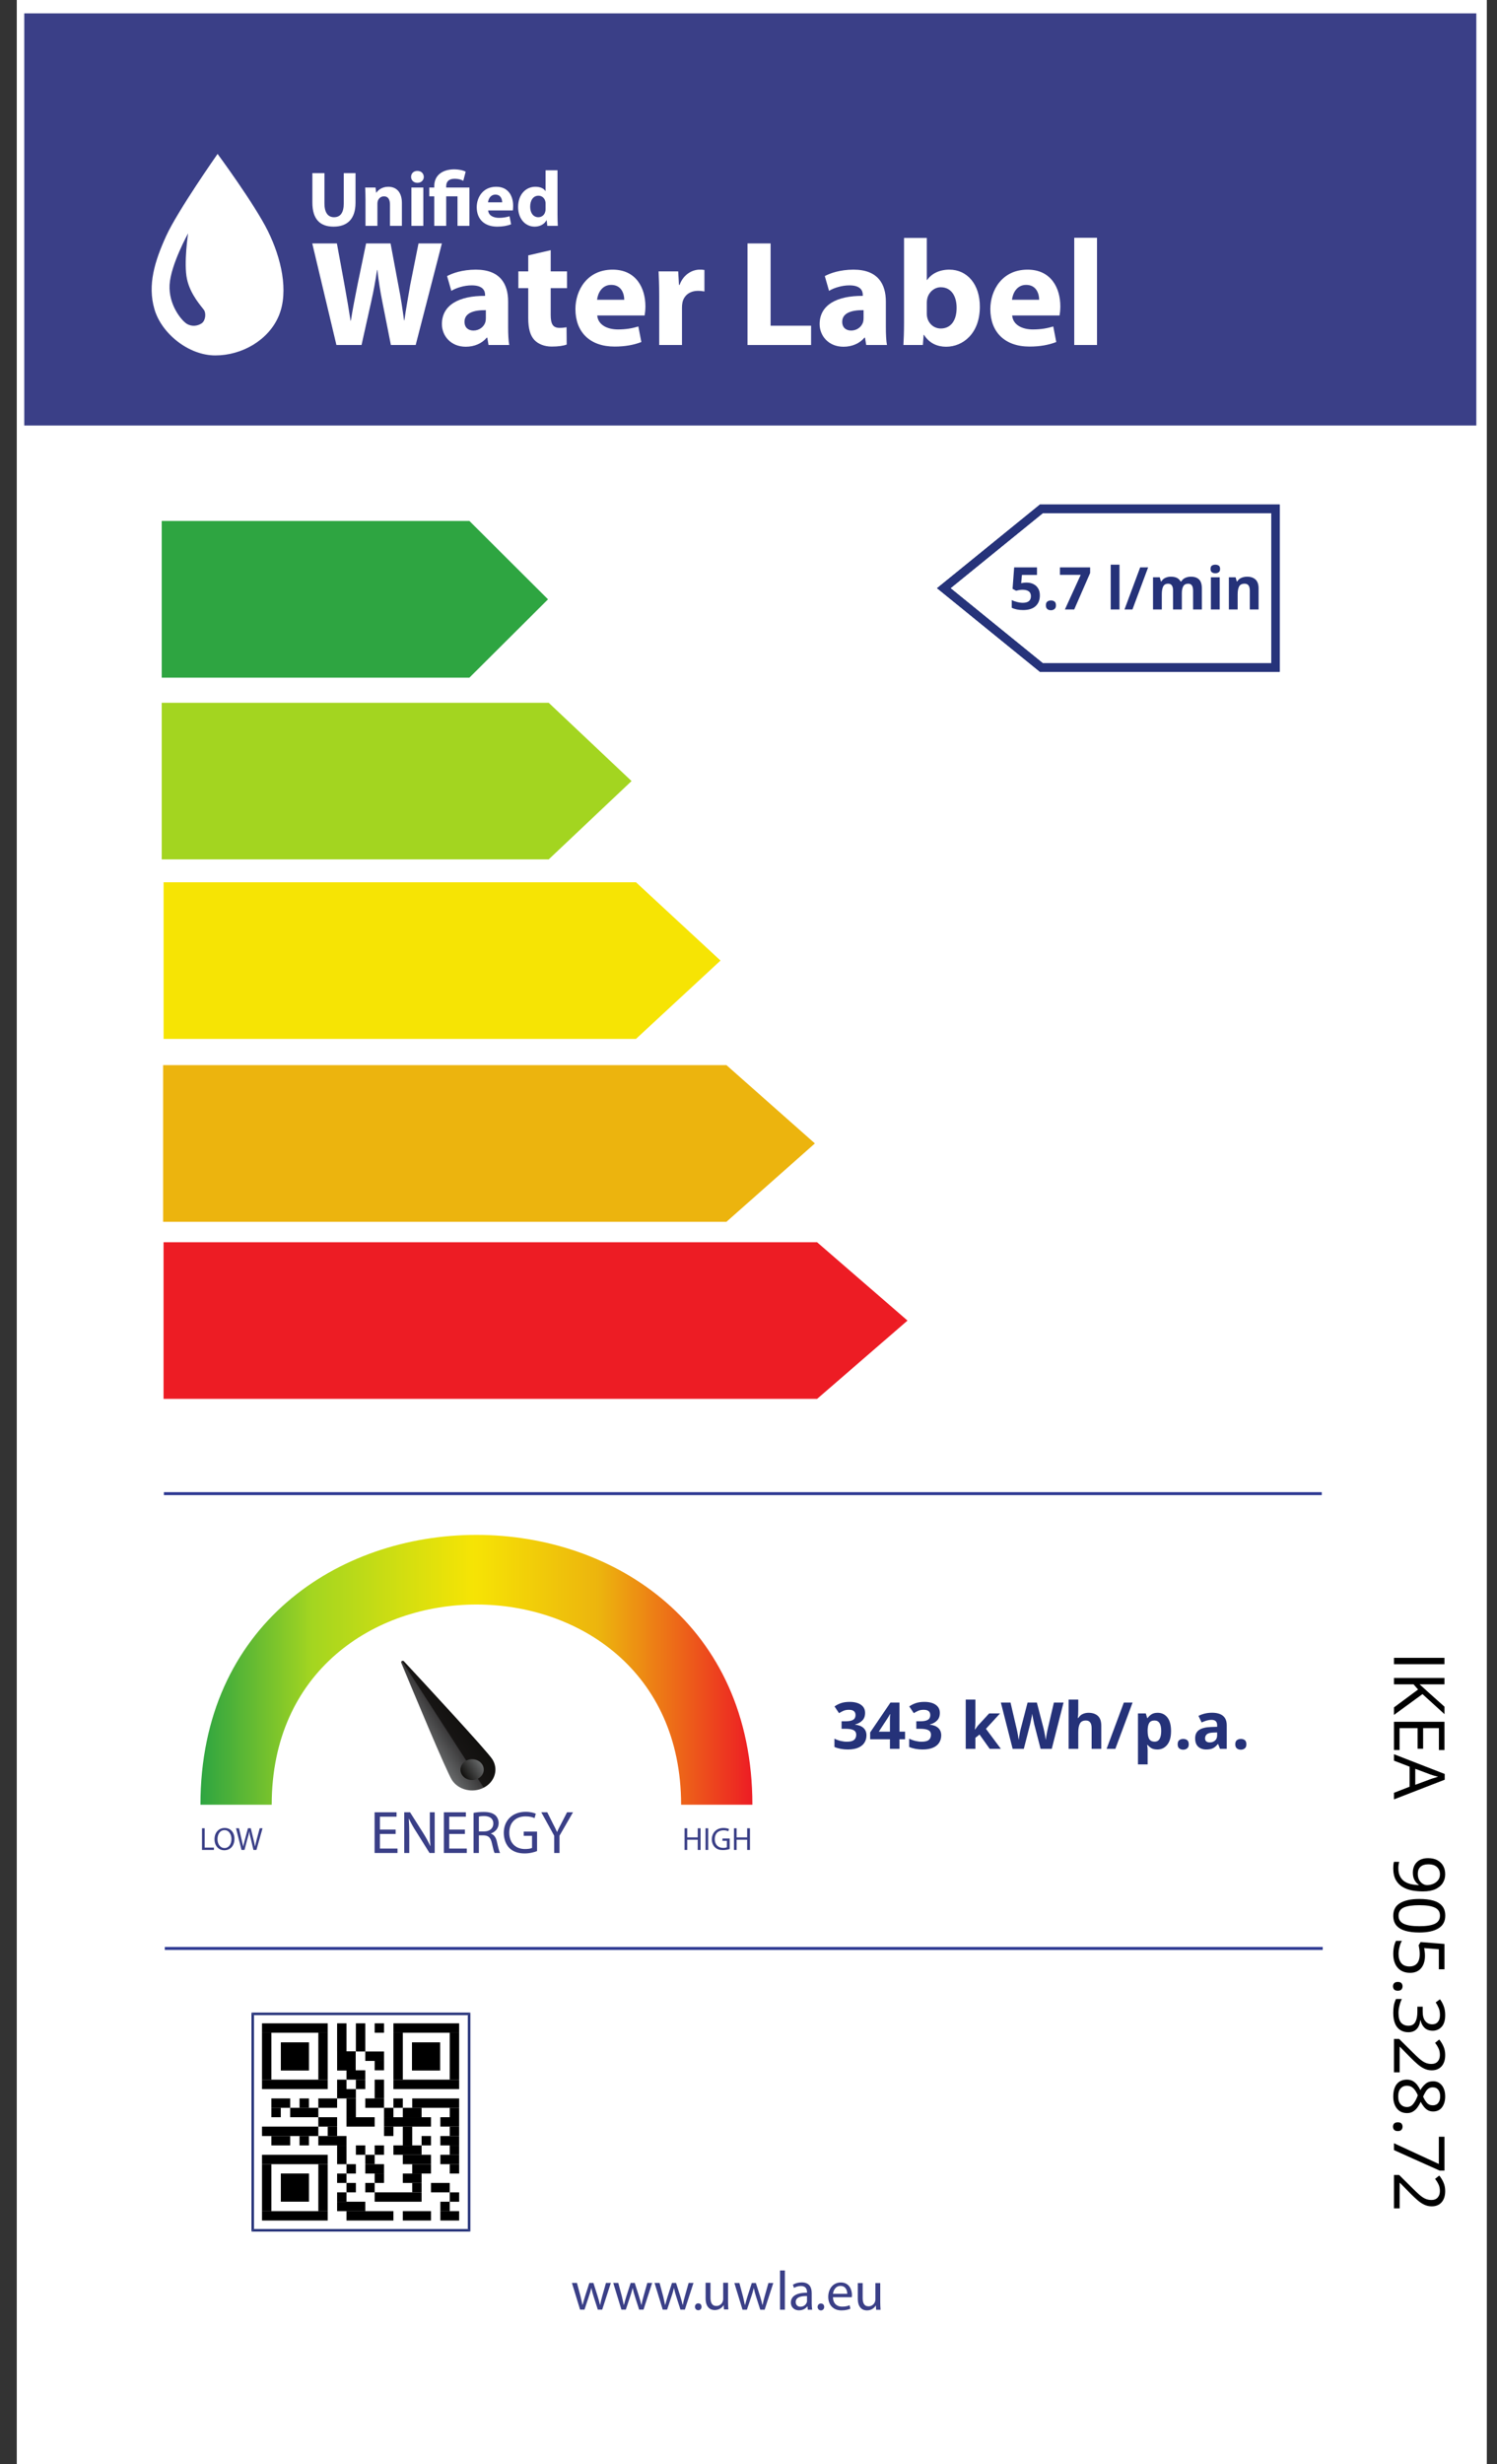 <?xml version="1.0" standalone="no"?>
<!DOCTYPE svg PUBLIC "-//W3C//DTD SVG 1.1//EN" "http://www.w3.org/Graphics/SVG/1.1/DTD/svg11.dtd">
<svg version="1.1"  fill-opacity="1" xmlns:xlink="http://www.w3.org/1999/xlink" color-rendering="auto" color-interpolation="auto" text-rendering="auto" stroke="black" stroke-linecap="square" width="127" stroke-miterlimit="10" shape-rendering="auto" stroke-opacity="1" fill="black" stroke-dasharray="none" font-weight="normal" stroke-width="1" height="209" xmlns="http://www.w3.org/2000/svg" font-family="'Dialog'" font-style="normal" stroke-linejoin="miter" font-size="12px" stroke-dashoffset="0" image-rendering="auto"
><rect width="100%" height="100%" fill="#333333" stroke="none"/><!--Generated by the Batik Graphics2D SVG Generator--><defs id="genericDefs"

  /><g
  ><defs id="defs1">
<clipPath
       id="clip9">
      <path
         d="M 18 153 L 74 153 L 74 182 L 18 182 Z M 18 153 "
         id="path1546" />
    </clipPath>
    <clipPath
       id="clip10">
      <path
         d="M 66.258 181.012 C 66.258 153.766 25.398 153.766 25.398 181.012 C 23.027 181.012 20.656 181.012 18.285 181.012 C 18.285 144.289 73.371 144.289 73.371 181.012 C 71 181.012 68.629 181.012 66.258 181.012 Z M 66.258 181.012 "
         id="path1549" />
    </clipPath>
    <clipPath
       id="clip11">
      <path
         d="M 66.258 181.012 C 66.258 153.766 25.398 153.766 25.398 181.012 C 23.027 181.012 20.656 181.012 18.285 181.012 C 18.285 144.289 73.371 144.289 73.371 181.012 C 71 181.012 68.629 181.012 66.258 181.012 "
         id="path1552" />
    </clipPath>
    
    <linearGradient
       id="linear2"
       gradientUnits="userSpaceOnUse"
       x1="-0"
       y1="0"
       x2="1"
       y2="0"
       gradientTransform="matrix(55.083,0,0,55.083,18.287,167.239)">
      <stop
         offset="0"
         style="stop-color:rgb(17.894%,64.607%,25.511%);stop-opacity:1;"
         id="stop1555" />
      <stop
         offset="0.004"
         style="stop-color:rgb(18.758%,64.941%,25.278%);stop-opacity:1;"
         id="stop1557" />
      <stop
         offset="0.008"
         style="stop-color:rgb(19.62%,65.276%,25.044%);stop-opacity:1;"
         id="stop1559" />
      <stop
         offset="0.012"
         style="stop-color:rgb(20.485%,65.613%,24.811%);stop-opacity:1;"
         id="stop1561" />
      <stop
         offset="0.016"
         style="stop-color:rgb(21.349%,65.948%,24.576%);stop-opacity:1;"
         id="stop1563" />
      <stop
         offset="0.02"
         style="stop-color:rgb(22.215%,66.289%,24.339%);stop-opacity:1;"
         id="stop1565" />
      <stop
         offset="0.023"
         style="stop-color:rgb(23.082%,66.628%,24.104%);stop-opacity:1;"
         id="stop1567" />
      <stop
         offset="0.027"
         style="stop-color:rgb(23.952%,66.971%,23.868%);stop-opacity:1;"
         id="stop1569" />
      <stop
         offset="0.031"
         style="stop-color:rgb(24.821%,67.311%,23.63%);stop-opacity:1;"
         id="stop1571" />
      <stop
         offset="0.035"
         style="stop-color:rgb(25.693%,67.656%,23.392%);stop-opacity:1;"
         id="stop1573" />
      <stop
         offset="0.039"
         style="stop-color:rgb(26.564%,68.002%,23.154%);stop-opacity:1;"
         id="stop1575" />
      <stop
         offset="0.043"
         style="stop-color:rgb(27.438%,68.349%,22.914%);stop-opacity:1;"
         id="stop1577" />
      <stop
         offset="0.047"
         style="stop-color:rgb(28.313%,68.697%,22.675%);stop-opacity:1;"
         id="stop1579" />
      <stop
         offset="0.051"
         style="stop-color:rgb(29.187%,69.048%,22.435%);stop-opacity:1;"
         id="stop1581" />
      <stop
         offset="0.055"
         style="stop-color:rgb(30.064%,69.398%,22.194%);stop-opacity:1;"
         id="stop1583" />
      <stop
         offset="0.059"
         style="stop-color:rgb(30.943%,69.751%,21.953%);stop-opacity:1;"
         id="stop1585" />
      <stop
         offset="0.062"
         style="stop-color:rgb(31.821%,70.103%,21.71%);stop-opacity:1;"
         id="stop1587" />
      <stop
         offset="0.066"
         style="stop-color:rgb(32.701%,70.459%,21.468%);stop-opacity:1;"
         id="stop1589" />
      <stop
         offset="0.07"
         style="stop-color:rgb(33.582%,70.816%,21.225%);stop-opacity:1;"
         id="stop1591" />
      <stop
         offset="0.074"
         style="stop-color:rgb(34.465%,71.175%,20.981%);stop-opacity:1;"
         id="stop1593" />
      <stop
         offset="0.078"
         style="stop-color:rgb(35.349%,71.533%,20.737%);stop-opacity:1;"
         id="stop1595" />
      <stop
         offset="0.082"
         style="stop-color:rgb(36.232%,71.895%,20.493%);stop-opacity:1;"
         id="stop1597" />
      <stop
         offset="0.086"
         style="stop-color:rgb(37.117%,72.256%,20.247%);stop-opacity:1;"
         id="stop1599" />
      <stop
         offset="0.09"
         style="stop-color:rgb(38.004%,72.621%,20.001%);stop-opacity:1;"
         id="stop1601" />
      <stop
         offset="0.094"
         style="stop-color:rgb(38.892%,72.984%,19.754%);stop-opacity:1;"
         id="stop1603" />
      <stop
         offset="0.098"
         style="stop-color:rgb(39.781%,73.351%,19.507%);stop-opacity:1;"
         id="stop1605" />
      <stop
         offset="0.102"
         style="stop-color:rgb(40.671%,73.718%,19.26%);stop-opacity:1;"
         id="stop1607" />
      <stop
         offset="0.105"
         style="stop-color:rgb(41.562%,74.088%,19.012%);stop-opacity:1;"
         id="stop1609" />
      <stop
         offset="0.109"
         style="stop-color:rgb(42.455%,74.458%,18.764%);stop-opacity:1;"
         id="stop1611" />
      <stop
         offset="0.113"
         style="stop-color:rgb(43.349%,74.831%,18.513%);stop-opacity:1;"
         id="stop1613" />
      <stop
         offset="0.117"
         style="stop-color:rgb(44.243%,75.203%,18.265%);stop-opacity:1;"
         id="stop1615" />
      <stop
         offset="0.121"
         style="stop-color:rgb(45.139%,75.578%,18.015%);stop-opacity:1;"
         id="stop1617" />
      <stop
         offset="0.125"
         style="stop-color:rgb(46.036%,75.954%,17.763%);stop-opacity:1;"
         id="stop1619" />
      <stop
         offset="0.129"
         style="stop-color:rgb(46.935%,76.332%,17.511%);stop-opacity:1;"
         id="stop1621" />
      <stop
         offset="0.133"
         style="stop-color:rgb(47.833%,76.711%,17.259%);stop-opacity:1;"
         id="stop1623" />
      <stop
         offset="0.137"
         style="stop-color:rgb(48.734%,77.092%,17.007%);stop-opacity:1;"
         id="stop1625" />
      <stop
         offset="0.141"
         style="stop-color:rgb(49.635%,77.473%,16.753%);stop-opacity:1;"
         id="stop1627" />
      <stop
         offset="0.145"
         style="stop-color:rgb(50.537%,77.856%,16.499%);stop-opacity:1;"
         id="stop1629" />
      <stop
         offset="0.148"
         style="stop-color:rgb(51.44%,78.241%,16.246%);stop-opacity:1;"
         id="stop1631" />
      <stop
         offset="0.152"
         style="stop-color:rgb(52.347%,78.627%,15.991%);stop-opacity:1;"
         id="stop1633" />
      <stop
         offset="0.156"
         style="stop-color:rgb(53.252%,79.013%,15.735%);stop-opacity:1;"
         id="stop1635" />
      <stop
         offset="0.16"
         style="stop-color:rgb(54.16%,79.402%,15.48%);stop-opacity:1;"
         id="stop1637" />
      <stop
         offset="0.164"
         style="stop-color:rgb(55.067%,79.791%,15.224%);stop-opacity:1;"
         id="stop1639" />
      <stop
         offset="0.168"
         style="stop-color:rgb(55.978%,80.183%,14.966%);stop-opacity:1;"
         id="stop1641" />
      <stop
         offset="0.172"
         style="stop-color:rgb(56.888%,80.576%,14.708%);stop-opacity:1;"
         id="stop1643" />
      <stop
         offset="0.176"
         style="stop-color:rgb(57.8%,80.971%,14.45%);stop-opacity:1;"
         id="stop1645" />
      <stop
         offset="0.18"
         style="stop-color:rgb(58.713%,81.366%,14.192%);stop-opacity:1;"
         id="stop1647" />
      <stop
         offset="0.184"
         style="stop-color:rgb(59.628%,81.764%,13.933%);stop-opacity:1;"
         id="stop1649" />
      <stop
         offset="0.188"
         style="stop-color:rgb(60.542%,82.161%,13.672%);stop-opacity:1;"
         id="stop1651" />
      <stop
         offset="0.191"
         style="stop-color:rgb(61.458%,82.561%,13.412%);stop-opacity:1;"
         id="stop1653" />
      <stop
         offset="0.195"
         style="stop-color:rgb(62.375%,82.962%,13.152%);stop-opacity:1;"
         id="stop1655" />
      <stop
         offset="0.199"
         style="stop-color:rgb(63.261%,83.342%,12.898%);stop-opacity:1;"
         id="stop1657" />
      <stop
         offset="0.203"
         style="stop-color:rgb(64.146%,83.723%,12.643%);stop-opacity:1;"
         id="stop1659" />
      <stop
         offset="0.207"
         style="stop-color:rgb(64.586%,83.809%,12.495%);stop-opacity:1;"
         id="stop1661" />
      <stop
         offset="0.211"
         style="stop-color:rgb(65.024%,83.893%,12.346%);stop-opacity:1;"
         id="stop1663" />
      <stop
         offset="0.215"
         style="stop-color:rgb(65.465%,83.978%,12.198%);stop-opacity:1;"
         id="stop1665" />
      <stop
         offset="0.219"
         style="stop-color:rgb(65.903%,84.062%,12.048%);stop-opacity:1;"
         id="stop1667" />
      <stop
         offset="0.223"
         style="stop-color:rgb(66.341%,84.146%,11.9%);stop-opacity:1;"
         id="stop1669" />
      <stop
         offset="0.227"
         style="stop-color:rgb(66.779%,84.229%,11.752%);stop-opacity:1;"
         id="stop1671" />
      <stop
         offset="0.23"
         style="stop-color:rgb(67.218%,84.312%,11.603%);stop-opacity:1;"
         id="stop1673" />
      <stop
         offset="0.234"
         style="stop-color:rgb(67.656%,84.396%,11.453%);stop-opacity:1;"
         id="stop1675" />
      <stop
         offset="0.238"
         style="stop-color:rgb(68.094%,84.479%,11.307%);stop-opacity:1;"
         id="stop1677" />
      <stop
         offset="0.242"
         style="stop-color:rgb(68.53%,84.561%,11.157%);stop-opacity:1;"
         id="stop1679" />
      <stop
         offset="0.246"
         style="stop-color:rgb(68.97%,84.645%,11.009%);stop-opacity:1;"
         id="stop1681" />
      <stop
         offset="0.25"
         style="stop-color:rgb(69.406%,84.726%,10.861%);stop-opacity:1;"
         id="stop1683" />
      <stop
         offset="0.254"
         style="stop-color:rgb(69.844%,84.808%,10.713%);stop-opacity:1;"
         id="stop1685" />
      <stop
         offset="0.258"
         style="stop-color:rgb(70.28%,84.889%,10.565%);stop-opacity:1;"
         id="stop1687" />
      <stop
         offset="0.262"
         style="stop-color:rgb(70.717%,84.972%,10.419%);stop-opacity:1;"
         id="stop1689" />
      <stop
         offset="0.266"
         style="stop-color:rgb(71.153%,85.052%,10.271%);stop-opacity:1;"
         id="stop1691" />
      <stop
         offset="0.27"
         style="stop-color:rgb(71.591%,85.133%,10.121%);stop-opacity:1;"
         id="stop1693" />
      <stop
         offset="0.273"
         style="stop-color:rgb(72.028%,85.214%,9.973%);stop-opacity:1;"
         id="stop1695" />
      <stop
         offset="0.277"
         style="stop-color:rgb(72.464%,85.295%,9.827%);stop-opacity:1;"
         id="stop1697" />
      <stop
         offset="0.281"
         style="stop-color:rgb(72.899%,85.376%,9.679%);stop-opacity:1;"
         id="stop1699" />
      <stop
         offset="0.285"
         style="stop-color:rgb(73.337%,85.457%,9.532%);stop-opacity:1;"
         id="stop1701" />
      <stop
         offset="0.289"
         style="stop-color:rgb(73.772%,85.536%,9.384%);stop-opacity:1;"
         id="stop1703" />
      <stop
         offset="0.293"
         style="stop-color:rgb(74.208%,85.617%,9.236%);stop-opacity:1;"
         id="stop1705" />
      <stop
         offset="0.297"
         style="stop-color:rgb(74.643%,85.696%,9.088%);stop-opacity:1;"
         id="stop1707" />
      <stop
         offset="0.301"
         style="stop-color:rgb(75.079%,85.776%,8.942%);stop-opacity:1;"
         id="stop1709" />
      <stop
         offset="0.305"
         style="stop-color:rgb(75.514%,85.855%,8.795%);stop-opacity:1;"
         id="stop1711" />
      <stop
         offset="0.309"
         style="stop-color:rgb(75.949%,85.934%,8.649%);stop-opacity:1;"
         id="stop1713" />
      <stop
         offset="0.312"
         style="stop-color:rgb(76.384%,86.012%,8.501%);stop-opacity:1;"
         id="stop1715" />
      <stop
         offset="0.316"
         style="stop-color:rgb(76.817%,86.092%,8.354%);stop-opacity:1;"
         id="stop1717" />
      <stop
         offset="0.32"
         style="stop-color:rgb(77.252%,86.169%,8.206%);stop-opacity:1;"
         id="stop1719" />
      <stop
         offset="0.324"
         style="stop-color:rgb(77.689%,86.247%,8.061%);stop-opacity:1;"
         id="stop1721" />
      <stop
         offset="0.328"
         style="stop-color:rgb(78.122%,86.325%,7.913%);stop-opacity:1;"
         id="stop1723" />
      <stop
         offset="0.332"
         style="stop-color:rgb(78.555%,86.403%,7.768%);stop-opacity:1;"
         id="stop1725" />
      <stop
         offset="0.336"
         style="stop-color:rgb(78.99%,86.481%,7.62%);stop-opacity:1;"
         id="stop1727" />
      <stop
         offset="0.34"
         style="stop-color:rgb(79.425%,86.559%,7.474%);stop-opacity:1;"
         id="stop1729" />
      <stop
         offset="0.344"
         style="stop-color:rgb(79.858%,86.635%,7.327%);stop-opacity:1;"
         id="stop1731" />
      <stop
         offset="0.348"
         style="stop-color:rgb(80.292%,86.711%,7.182%);stop-opacity:1;"
         id="stop1733" />
      <stop
         offset="0.352"
         style="stop-color:rgb(80.724%,86.789%,7.034%);stop-opacity:1;"
         id="stop1735" />
      <stop
         offset="0.355"
         style="stop-color:rgb(81.157%,86.865%,6.889%);stop-opacity:1;"
         id="stop1737" />
      <stop
         offset="0.359"
         style="stop-color:rgb(81.59%,86.94%,6.743%);stop-opacity:1;"
         id="stop1739" />
      <stop
         offset="0.363"
         style="stop-color:rgb(82.024%,87.016%,6.596%);stop-opacity:1;"
         id="stop1741" />
      <stop
         offset="0.367"
         style="stop-color:rgb(82.457%,87.093%,6.45%);stop-opacity:1;"
         id="stop1743" />
      <stop
         offset="0.371"
         style="stop-color:rgb(82.889%,87.167%,6.305%);stop-opacity:1;"
         id="stop1745" />
      <stop
         offset="0.375"
         style="stop-color:rgb(83.321%,87.242%,6.158%);stop-opacity:1;"
         id="stop1747" />
      <stop
         offset="0.379"
         style="stop-color:rgb(83.754%,87.317%,6.012%);stop-opacity:1;"
         id="stop1749" />
      <stop
         offset="0.383"
         style="stop-color:rgb(84.186%,87.392%,5.867%);stop-opacity:1;"
         id="stop1751" />
      <stop
         offset="0.387"
         style="stop-color:rgb(84.618%,87.466%,5.722%);stop-opacity:1;"
         id="stop1753" />
      <stop
         offset="0.391"
         style="stop-color:rgb(85.049%,87.541%,5.576%);stop-opacity:1;"
         id="stop1755" />
      <stop
         offset="0.395"
         style="stop-color:rgb(85.483%,87.616%,5.431%);stop-opacity:1;"
         id="stop1757" />
      <stop
         offset="0.398"
         style="stop-color:rgb(85.913%,87.689%,5.286%);stop-opacity:1;"
         id="stop1759" />
      <stop
         offset="0.402"
         style="stop-color:rgb(86.345%,87.762%,5.139%);stop-opacity:1;"
         id="stop1761" />
      <stop
         offset="0.406"
         style="stop-color:rgb(86.775%,87.836%,4.994%);stop-opacity:1;"
         id="stop1763" />
      <stop
         offset="0.41"
         style="stop-color:rgb(87.207%,87.909%,4.849%);stop-opacity:1;"
         id="stop1765" />
      <stop
         offset="0.414"
         style="stop-color:rgb(87.637%,87.982%,4.704%);stop-opacity:1;"
         id="stop1767" />
      <stop
         offset="0.418"
         style="stop-color:rgb(88.069%,88.055%,4.559%);stop-opacity:1;"
         id="stop1769" />
      <stop
         offset="0.422"
         style="stop-color:rgb(88.499%,88.129%,4.414%);stop-opacity:1;"
         id="stop1771" />
      <stop
         offset="0.426"
         style="stop-color:rgb(88.93%,88.2%,4.269%);stop-opacity:1;"
         id="stop1773" />
      <stop
         offset="0.43"
         style="stop-color:rgb(89.359%,88.272%,4.124%);stop-opacity:1;"
         id="stop1775" />
      <stop
         offset="0.434"
         style="stop-color:rgb(89.79%,88.345%,3.979%);stop-opacity:1;"
         id="stop1777" />
      <stop
         offset="0.438"
         style="stop-color:rgb(90.221%,88.417%,3.835%);stop-opacity:1;"
         id="stop1779" />
      <stop
         offset="0.441"
         style="stop-color:rgb(90.649%,88.489%,3.691%);stop-opacity:1;"
         id="stop1781" />
      <stop
         offset="0.445"
         style="stop-color:rgb(91.08%,88.559%,3.546%);stop-opacity:1;"
         id="stop1783" />
      <stop
         offset="0.449"
         style="stop-color:rgb(91.51%,88.631%,3.401%);stop-opacity:1;"
         id="stop1785" />
      <stop
         offset="0.453"
         style="stop-color:rgb(91.939%,88.701%,3.256%);stop-opacity:1;"
         id="stop1787" />
      <stop
         offset="0.457"
         style="stop-color:rgb(92.368%,88.773%,3.113%);stop-opacity:1;"
         id="stop1789" />
      <stop
         offset="0.461"
         style="stop-color:rgb(92.796%,88.843%,2.969%);stop-opacity:1;"
         id="stop1791" />
      <stop
         offset="0.465"
         style="stop-color:rgb(93.225%,88.913%,2.826%);stop-opacity:1;"
         id="stop1793" />
      <stop
         offset="0.469"
         style="stop-color:rgb(93.654%,88.983%,2.681%);stop-opacity:1;"
         id="stop1795" />
      <stop
         offset="0.473"
         style="stop-color:rgb(94.083%,89.053%,2.536%);stop-opacity:1;"
         id="stop1797" />
      <stop
         offset="0.477"
         style="stop-color:rgb(94.511%,89.122%,2.393%);stop-opacity:1;"
         id="stop1799" />
      <stop
         offset="0.48"
         style="stop-color:rgb(94.939%,89.191%,2.249%);stop-opacity:1;"
         id="stop1801" />
      <stop
         offset="0.484"
         style="stop-color:rgb(95.367%,89.261%,2.106%);stop-opacity:1;"
         id="stop1803" />
      <stop
         offset="0.488"
         style="stop-color:rgb(95.796%,89.33%,1.962%);stop-opacity:1;"
         id="stop1805" />
      <stop
         offset="0.492"
         style="stop-color:rgb(96.223%,89.398%,1.819%);stop-opacity:1;"
         id="stop1807" />
      <stop
         offset="0.496"
         style="stop-color:rgb(96.336%,89.217%,1.807%);stop-opacity:1;"
         id="stop1809" />
      <stop
         offset="0.5"
         style="stop-color:rgb(96.449%,89.034%,1.794%);stop-opacity:1;"
         id="stop1811" />
      <stop
         offset="0.504"
         style="stop-color:rgb(96.379%,88.705%,1.859%);stop-opacity:1;"
         id="stop1813" />
      <stop
         offset="0.508"
         style="stop-color:rgb(96.31%,88.377%,1.924%);stop-opacity:1;"
         id="stop1815" />
      <stop
         offset="0.512"
         style="stop-color:rgb(96.242%,88.051%,1.988%);stop-opacity:1;"
         id="stop1817" />
      <stop
         offset="0.516"
         style="stop-color:rgb(96.172%,87.724%,2.054%);stop-opacity:1;"
         id="stop1819" />
      <stop
         offset="0.52"
         style="stop-color:rgb(96.104%,87.398%,2.118%);stop-opacity:1;"
         id="stop1821" />
      <stop
         offset="0.523"
         style="stop-color:rgb(96.034%,87.07%,2.182%);stop-opacity:1;"
         id="stop1823" />
      <stop
         offset="0.527"
         style="stop-color:rgb(95.967%,86.745%,2.246%);stop-opacity:1;"
         id="stop1825" />
      <stop
         offset="0.531"
         style="stop-color:rgb(95.897%,86.418%,2.312%);stop-opacity:1;"
         id="stop1827" />
      <stop
         offset="0.535"
         style="stop-color:rgb(95.828%,86.092%,2.376%);stop-opacity:1;"
         id="stop1829" />
      <stop
         offset="0.539"
         style="stop-color:rgb(95.76%,85.765%,2.44%);stop-opacity:1;"
         id="stop1831" />
      <stop
         offset="0.543"
         style="stop-color:rgb(95.692%,85.44%,2.504%);stop-opacity:1;"
         id="stop1833" />
      <stop
         offset="0.547"
         style="stop-color:rgb(95.624%,85.114%,2.568%);stop-opacity:1;"
         id="stop1835" />
      <stop
         offset="0.551"
         style="stop-color:rgb(95.557%,84.787%,2.632%);stop-opacity:1;"
         id="stop1837" />
      <stop
         offset="0.555"
         style="stop-color:rgb(95.488%,84.46%,2.696%);stop-opacity:1;"
         id="stop1839" />
      <stop
         offset="0.559"
         style="stop-color:rgb(95.419%,84.135%,2.76%);stop-opacity:1;"
         id="stop1841" />
      <stop
         offset="0.562"
         style="stop-color:rgb(95.351%,83.81%,2.824%);stop-opacity:1;"
         id="stop1843" />
      <stop
         offset="0.566"
         style="stop-color:rgb(95.284%,83.485%,2.887%);stop-opacity:1;"
         id="stop1845" />
      <stop
         offset="0.57"
         style="stop-color:rgb(95.215%,83.16%,2.951%);stop-opacity:1;"
         id="stop1847" />
      <stop
         offset="0.574"
         style="stop-color:rgb(95.149%,82.835%,3.014%);stop-opacity:1;"
         id="stop1849" />
      <stop
         offset="0.578"
         style="stop-color:rgb(95.081%,82.51%,3.078%);stop-opacity:1;"
         id="stop1851" />
      <stop
         offset="0.582"
         style="stop-color:rgb(95.013%,82.187%,3.14%);stop-opacity:1;"
         id="stop1853" />
      <stop
         offset="0.586"
         style="stop-color:rgb(94.945%,81.862%,3.204%);stop-opacity:1;"
         id="stop1855" />
      <stop
         offset="0.59"
         style="stop-color:rgb(94.879%,81.538%,3.267%);stop-opacity:1;"
         id="stop1857" />
      <stop
         offset="0.594"
         style="stop-color:rgb(94.812%,81.213%,3.331%);stop-opacity:1;"
         id="stop1859" />
      <stop
         offset="0.598"
         style="stop-color:rgb(94.745%,80.89%,3.394%);stop-opacity:1;"
         id="stop1861" />
      <stop
         offset="0.602"
         style="stop-color:rgb(94.678%,80.565%,3.456%);stop-opacity:1;"
         id="stop1863" />
      <stop
         offset="0.605"
         style="stop-color:rgb(94.612%,80.241%,3.519%);stop-opacity:1;"
         id="stop1865" />
      <stop
         offset="0.609"
         style="stop-color:rgb(94.545%,79.916%,3.581%);stop-opacity:1;"
         id="stop1867" />
      <stop
         offset="0.613"
         style="stop-color:rgb(94.478%,79.594%,3.644%);stop-opacity:1;"
         id="stop1869" />
      <stop
         offset="0.617"
         style="stop-color:rgb(94.411%,79.269%,3.706%);stop-opacity:1;"
         id="stop1871" />
      <stop
         offset="0.621"
         style="stop-color:rgb(94.345%,78.947%,3.769%);stop-opacity:1;"
         id="stop1873" />
      <stop
         offset="0.625"
         style="stop-color:rgb(94.278%,78.624%,3.831%);stop-opacity:1;"
         id="stop1875" />
      <stop
         offset="0.629"
         style="stop-color:rgb(94.214%,78.302%,3.894%);stop-opacity:1;"
         id="stop1877" />
      <stop
         offset="0.633"
         style="stop-color:rgb(94.147%,77.979%,3.957%);stop-opacity:1;"
         id="stop1879" />
      <stop
         offset="0.637"
         style="stop-color:rgb(94.081%,77.657%,4.018%);stop-opacity:1;"
         id="stop1881" />
      <stop
         offset="0.641"
         style="stop-color:rgb(94.014%,77.333%,4.08%);stop-opacity:1;"
         id="stop1883" />
      <stop
         offset="0.645"
         style="stop-color:rgb(93.95%,77.013%,4.143%);stop-opacity:1;"
         id="stop1885" />
      <stop
         offset="0.648"
         style="stop-color:rgb(93.883%,76.689%,4.204%);stop-opacity:1;"
         id="stop1887" />
      <stop
         offset="0.652"
         style="stop-color:rgb(93.819%,76.369%,4.266%);stop-opacity:1;"
         id="stop1889" />
      <stop
         offset="0.656"
         style="stop-color:rgb(93.753%,76.045%,4.327%);stop-opacity:1;"
         id="stop1891" />
      <stop
         offset="0.66"
         style="stop-color:rgb(93.686%,75.723%,4.39%);stop-opacity:1;"
         id="stop1893" />
      <stop
         offset="0.664"
         style="stop-color:rgb(93.62%,75.401%,4.451%);stop-opacity:1;"
         id="stop1895" />
      <stop
         offset="0.668"
         style="stop-color:rgb(93.556%,75.079%,4.512%);stop-opacity:1;"
         id="stop1897" />
      <stop
         offset="0.672"
         style="stop-color:rgb(93.491%,74.757%,4.575%);stop-opacity:1;"
         id="stop1899" />
      <stop
         offset="0.676"
         style="stop-color:rgb(93.427%,74.438%,4.636%);stop-opacity:1;"
         id="stop1901" />
      <stop
         offset="0.68"
         style="stop-color:rgb(93.361%,74.117%,4.697%);stop-opacity:1;"
         id="stop1903" />
      <stop
         offset="0.684"
         style="stop-color:rgb(93.298%,73.796%,4.758%);stop-opacity:1;"
         id="stop1905" />
      <stop
         offset="0.688"
         style="stop-color:rgb(93.233%,73.474%,4.819%);stop-opacity:1;"
         id="stop1907" />
      <stop
         offset="0.691"
         style="stop-color:rgb(93.167%,73.155%,4.88%);stop-opacity:1;"
         id="stop1909" />
      <stop
         offset="0.695"
         style="stop-color:rgb(93.103%,72.833%,4.941%);stop-opacity:1;"
         id="stop1911" />
      <stop
         offset="0.699"
         style="stop-color:rgb(93.039%,72.514%,5.002%);stop-opacity:1;"
         id="stop1913" />
      <stop
         offset="0.703"
         style="stop-color:rgb(92.975%,72.194%,5.063%);stop-opacity:1;"
         id="stop1915" />
      <stop
         offset="0.707"
         style="stop-color:rgb(92.911%,71.873%,5.122%);stop-opacity:1;"
         id="stop1917" />
      <stop
         offset="0.711"
         style="stop-color:rgb(92.847%,71.553%,5.183%);stop-opacity:1;"
         id="stop1919" />
      <stop
         offset="0.715"
         style="stop-color:rgb(92.783%,71.233%,5.244%);stop-opacity:1;"
         id="stop1921" />
      <stop
         offset="0.719"
         style="stop-color:rgb(92.717%,70.912%,5.305%);stop-opacity:1;"
         id="stop1923" />
      <stop
         offset="0.723"
         style="stop-color:rgb(92.688%,70.395%,5.385%);stop-opacity:1;"
         id="stop1925" />
      <stop
         offset="0.727"
         style="stop-color:rgb(92.659%,69.876%,5.464%);stop-opacity:1;"
         id="stop1927" />
      <stop
         offset="0.73"
         style="stop-color:rgb(92.679%,69.06%,5.576%);stop-opacity:1;"
         id="stop1929" />
      <stop
         offset="0.734"
         style="stop-color:rgb(92.699%,68.24%,5.685%);stop-opacity:1;"
         id="stop1931" />
      <stop
         offset="0.738"
         style="stop-color:rgb(92.719%,67.421%,5.797%);stop-opacity:1;"
         id="stop1933" />
      <stop
         offset="0.742"
         style="stop-color:rgb(92.738%,66.602%,5.908%);stop-opacity:1;"
         id="stop1935" />
      <stop
         offset="0.746"
         style="stop-color:rgb(92.755%,65.781%,6.02%);stop-opacity:1;"
         id="stop1937" />
      <stop
         offset="0.75"
         style="stop-color:rgb(92.773%,64.958%,6.131%);stop-opacity:1;"
         id="stop1939" />
      <stop
         offset="0.754"
         style="stop-color:rgb(92.792%,64.136%,6.244%);stop-opacity:1;"
         id="stop1941" />
      <stop
         offset="0.758"
         style="stop-color:rgb(92.809%,63.313%,6.357%);stop-opacity:1;"
         id="stop1943" />
      <stop
         offset="0.762"
         style="stop-color:rgb(92.825%,62.489%,6.47%);stop-opacity:1;"
         id="stop1945" />
      <stop
         offset="0.766"
         style="stop-color:rgb(92.841%,61.665%,6.584%);stop-opacity:1;"
         id="stop1947" />
      <stop
         offset="0.77"
         style="stop-color:rgb(92.857%,60.841%,6.697%);stop-opacity:1;"
         id="stop1949" />
      <stop
         offset="0.773"
         style="stop-color:rgb(92.873%,60.016%,6.812%);stop-opacity:1;"
         id="stop1951" />
      <stop
         offset="0.777"
         style="stop-color:rgb(92.888%,59.189%,6.927%);stop-opacity:1;"
         id="stop1953" />
      <stop
         offset="0.781"
         style="stop-color:rgb(92.902%,58.362%,7.042%);stop-opacity:1;"
         id="stop1955" />
      <stop
         offset="0.785"
         style="stop-color:rgb(92.917%,57.535%,7.158%);stop-opacity:1;"
         id="stop1957" />
      <stop
         offset="0.789"
         style="stop-color:rgb(92.929%,56.706%,7.274%);stop-opacity:1;"
         id="stop1959" />
      <stop
         offset="0.793"
         style="stop-color:rgb(92.941%,55.878%,7.39%);stop-opacity:1;"
         id="stop1961" />
      <stop
         offset="0.797"
         style="stop-color:rgb(92.953%,55.048%,7.507%);stop-opacity:1;"
         id="stop1963" />
      <stop
         offset="0.801"
         style="stop-color:rgb(92.967%,54.219%,7.625%);stop-opacity:1;"
         id="stop1965" />
      <stop
         offset="0.805"
         style="stop-color:rgb(92.978%,53.387%,7.742%);stop-opacity:1;"
         id="stop1967" />
      <stop
         offset="0.809"
         style="stop-color:rgb(92.989%,52.556%,7.86%);stop-opacity:1;"
         id="stop1969" />
      <stop
         offset="0.812"
         style="stop-color:rgb(92.999%,51.724%,7.979%);stop-opacity:1;"
         id="stop1971" />
      <stop
         offset="0.816"
         style="stop-color:rgb(93.01%,50.891%,8.096%);stop-opacity:1;"
         id="stop1973" />
      <stop
         offset="0.82"
         style="stop-color:rgb(93.019%,50.056%,8.215%);stop-opacity:1;"
         id="stop1975" />
      <stop
         offset="0.824"
         style="stop-color:rgb(93.027%,49.222%,8.336%);stop-opacity:1;"
         id="stop1977" />
      <stop
         offset="0.828"
         style="stop-color:rgb(93.036%,48.387%,8.455%);stop-opacity:1;"
         id="stop1979" />
      <stop
         offset="0.832"
         style="stop-color:rgb(93.044%,47.552%,8.575%);stop-opacity:1;"
         id="stop1981" />
      <stop
         offset="0.836"
         style="stop-color:rgb(93.051%,46.715%,8.696%);stop-opacity:1;"
         id="stop1983" />
      <stop
         offset="0.84"
         style="stop-color:rgb(93.059%,45.879%,8.818%);stop-opacity:1;"
         id="stop1985" />
      <stop
         offset="0.844"
         style="stop-color:rgb(93.065%,45.041%,8.939%);stop-opacity:1;"
         id="stop1987" />
      <stop
         offset="0.848"
         style="stop-color:rgb(93.071%,44.202%,9.061%);stop-opacity:1;"
         id="stop1989" />
      <stop
         offset="0.852"
         style="stop-color:rgb(93.077%,43.362%,9.183%);stop-opacity:1;"
         id="stop1991" />
      <stop
         offset="0.855"
         style="stop-color:rgb(93.083%,42.523%,9.306%);stop-opacity:1;"
         id="stop1993" />
      <stop
         offset="0.859"
         style="stop-color:rgb(93.088%,41.682%,9.428%);stop-opacity:1;"
         id="stop1995" />
      <stop
         offset="0.863"
         style="stop-color:rgb(93.091%,40.842%,9.552%);stop-opacity:1;"
         id="stop1997" />
      <stop
         offset="0.867"
         style="stop-color:rgb(93.094%,39.999%,9.677%);stop-opacity:1;"
         id="stop1999" />
      <stop
         offset="0.871"
         style="stop-color:rgb(93.098%,39.157%,9.801%);stop-opacity:1;"
         id="stop2001" />
      <stop
         offset="0.875"
         style="stop-color:rgb(93.102%,38.315%,9.926%);stop-opacity:1;"
         id="stop2003" />
      <stop
         offset="0.879"
         style="stop-color:rgb(93.103%,37.471%,10.049%);stop-opacity:1;"
         id="stop2005" />
      <stop
         offset="0.883"
         style="stop-color:rgb(93.105%,36.627%,10.176%);stop-opacity:1;"
         id="stop2007" />
      <stop
         offset="0.887"
         style="stop-color:rgb(93.108%,35.782%,10.301%);stop-opacity:1;"
         id="stop2009" />
      <stop
         offset="0.891"
         style="stop-color:rgb(93.108%,34.937%,10.428%);stop-opacity:1;"
         id="stop2011" />
      <stop
         offset="0.895"
         style="stop-color:rgb(93.108%,34.09%,10.555%);stop-opacity:1;"
         id="stop2013" />
      <stop
         offset="0.898"
         style="stop-color:rgb(93.108%,33.243%,10.681%);stop-opacity:1;"
         id="stop2015" />
      <stop
         offset="0.902"
         style="stop-color:rgb(93.108%,32.394%,10.808%);stop-opacity:1;"
         id="stop2017" />
      <stop
         offset="0.906"
         style="stop-color:rgb(93.108%,31.546%,10.936%);stop-opacity:1;"
         id="stop2019" />
      <stop
         offset="0.91"
         style="stop-color:rgb(93.105%,30.696%,11.064%);stop-opacity:1;"
         id="stop2021" />
      <stop
         offset="0.914"
         style="stop-color:rgb(93.103%,29.846%,11.192%);stop-opacity:1;"
         id="stop2023" />
      <stop
         offset="0.918"
         style="stop-color:rgb(93.102%,28.996%,11.322%);stop-opacity:1;"
         id="stop2025" />
      <stop
         offset="0.922"
         style="stop-color:rgb(93.098%,28.145%,11.45%);stop-opacity:1;"
         id="stop2027" />
      <stop
         offset="0.926"
         style="stop-color:rgb(93.094%,27.293%,11.581%);stop-opacity:1;"
         id="stop2029" />
      <stop
         offset="0.93"
         style="stop-color:rgb(93.091%,26.44%,11.711%);stop-opacity:1;"
         id="stop2031" />
      <stop
         offset="0.934"
         style="stop-color:rgb(93.086%,25.587%,11.841%);stop-opacity:1;"
         id="stop2033" />
      <stop
         offset="0.938"
         style="stop-color:rgb(93.082%,24.733%,11.972%);stop-opacity:1;"
         id="stop2035" />
      <stop
         offset="0.941"
         style="stop-color:rgb(93.076%,23.878%,12.103%);stop-opacity:1;"
         id="stop2037" />
      <stop
         offset="0.945"
         style="stop-color:rgb(93.071%,23.024%,12.234%);stop-opacity:1;"
         id="stop2039" />
      <stop
         offset="0.949"
         style="stop-color:rgb(93.065%,22.168%,12.367%);stop-opacity:1;"
         id="stop2041" />
      <stop
         offset="0.953"
         style="stop-color:rgb(93.059%,21.312%,12.5%);stop-opacity:1;"
         id="stop2043" />
      <stop
         offset="0.957"
         style="stop-color:rgb(93.051%,20.454%,12.633%);stop-opacity:1;"
         id="stop2045" />
      <stop
         offset="0.961"
         style="stop-color:rgb(93.042%,19.597%,12.766%);stop-opacity:1;"
         id="stop2047" />
      <stop
         offset="0.965"
         style="stop-color:rgb(93.036%,18.738%,12.898%);stop-opacity:1;"
         id="stop2049" />
      <stop
         offset="0.969"
         style="stop-color:rgb(93.027%,17.879%,13.033%);stop-opacity:1;"
         id="stop2051" />
      <stop
         offset="0.973"
         style="stop-color:rgb(93.018%,17.018%,13.167%);stop-opacity:1;"
         id="stop2053" />
      <stop
         offset="0.977"
         style="stop-color:rgb(93.007%,16.158%,13.303%);stop-opacity:1;"
         id="stop2055" />
      <stop
         offset="0.98"
         style="stop-color:rgb(92.998%,15.297%,13.437%);stop-opacity:1;"
         id="stop2057" />
      <stop
         offset="0.984"
         style="stop-color:rgb(92.987%,14.435%,13.573%);stop-opacity:1;"
         id="stop2059" />
      <stop
         offset="0.988"
         style="stop-color:rgb(92.976%,13.571%,13.708%);stop-opacity:1;"
         id="stop2061" />
      <stop
         offset="0.992"
         style="stop-color:rgb(92.964%,12.708%,13.846%);stop-opacity:1;"
         id="stop2063" />
      <stop
         offset="0.996"
         style="stop-color:rgb(92.952%,11.844%,13.982%);stop-opacity:1;"
         id="stop2065" />
      <stop
         offset="1"
         style="stop-color:rgb(92.94%,10.979%,14.119%);stop-opacity:1;"
         id="stop2067" /></linearGradient>
<linearGradient
       x1="0"
       y1="0"
       x2="1"
       y2="0"
       gradientUnits="userSpaceOnUse"
       gradientTransform="matrix(1.422,1.033,-1.033,1.422,304.1,134.724)"
       spreadMethod="pad"
       id="linearGradient1581">
      <stop
         style="stop-opacity:1;stop-color:#696b6c"
         offset="0"
         id="stop1573" />
      <stop
         style="stop-opacity:1;stop-color:#3b3a3b"
         offset="0.49"
         id="stop1575" />
      <stop
         style="stop-opacity:1;stop-color:#171514"
         offset="0.51"
         id="stop1577" />
      <stop
         style="stop-opacity:1;stop-color:#100f0d"
         offset="1"
         id="stop1579" />
    </linearGradient>
    <linearGradient
       x1="0"
       y1="0"
       x2="1"
       y2="0"
       gradientUnits="userSpaceOnUse"
       gradientTransform="matrix(0.687,0.499,-0.499,0.687,303.214,136.717)"
       spreadMethod="pad"
       id="linearGradient1597">
      <stop
         style="stop-opacity:1;stop-color:#100f0d"
         offset="0"
         id="stop1593" />
      <stop
         style="stop-opacity:1;stop-color:#696b6c"
         offset="1"
         id="stop1595" />
    </linearGradient>
    <linearGradient
       x1="0"
       y1="0"
       x2="1"
       y2="0"
       gradientUnits="userSpaceOnUse"
       gradientTransform="matrix(1.422,1.033,-1.033,1.422,304.1,134.724)"
       spreadMethod="pad"
       id="linearGradient1581-3">
      <stop
         style="stop-opacity:1;stop-color:#696b6c"
         offset="0"
         id="stop1573-6" />
      <stop
         style="stop-opacity:1;stop-color:#3b3a3b"
         offset="0.49"
         id="stop1575-5" />
      <stop
         style="stop-opacity:1;stop-color:#171514"
         offset="0.51"
         id="stop1577-9" />
      <stop
         style="stop-opacity:1;stop-color:#100f0d"
         offset="1"
         id="stop1579-5" />
    </linearGradient>
    <linearGradient
       x1="0"
       y1="0"
       x2="1"
       y2="0"
       gradientUnits="userSpaceOnUse"
       gradientTransform="matrix(0.687,0.499,-0.499,0.687,303.214,136.717)"
       spreadMethod="pad"
       id="linearGradient1597-4">
      <stop
         style="stop-opacity:1;stop-color:#100f0d"
         offset="0"
         id="stop1593-9" />
      <stop
         style="stop-opacity:1;stop-color:#696b6c"
         offset="1"
         id="stop1595-1" />
    </linearGradient>
    <linearGradient
       x1="0"
       y1="0"
       x2="1"
       y2="0"
       gradientUnits="userSpaceOnUse"
       gradientTransform="matrix(1.422,1.033,-1.033,1.422,304.1,134.724)"
       spreadMethod="pad"
       id="linearGradient1581-3-6">
      <stop
         style="stop-opacity:1;stop-color:#696b6c"
         offset="0"
         id="stop1573-6-7" />
      <stop
         style="stop-opacity:1;stop-color:#3b3a3b"
         offset="0.49"
         id="stop1575-5-8" />
      <stop
         style="stop-opacity:1;stop-color:#171514"
         offset="0.51"
         id="stop1577-9-4" />
      <stop
         style="stop-opacity:1;stop-color:#100f0d"
         offset="1"
         id="stop1579-5-1" />
    </linearGradient>
    <linearGradient
       x1="0"
       y1="0"
       x2="1"
       y2="0"
       gradientUnits="userSpaceOnUse"
       gradientTransform="matrix(0.687,0.499,-0.499,0.687,303.214,136.717)"
       spreadMethod="pad"
       id="linearGradient1597-4-7">
      <stop
         style="stop-opacity:1;stop-color:#100f0d"
         offset="0"
         id="stop1593-9-1" />
      <stop
         style="stop-opacity:1;stop-color:#696b6c"
         offset="1"
         id="stop1595-1-8" />
    </linearGradient>
    <linearGradient
       x1="0"
       y1="0"
       x2="1"
       y2="0"
       gradientUnits="userSpaceOnUse"
       gradientTransform="matrix(1.422,1.033,-1.033,1.422,304.1,134.724)"
       spreadMethod="pad"
       id="linearGradient1581-2">
      <stop
         style="stop-opacity:1;stop-color:#696b6c"
         offset="0"
         id="stop1573-5" />
      <stop
         style="stop-opacity:1;stop-color:#3b3a3b"
         offset="0.49"
         id="stop1575-2" />
      <stop
         style="stop-opacity:1;stop-color:#171514"
         offset="0.51"
         id="stop1577-2" />
      <stop
         style="stop-opacity:1;stop-color:#100f0d"
         offset="1"
         id="stop1579-7" />
    </linearGradient>
    <linearGradient
       x1="0"
       y1="0"
       x2="1"
       y2="0"
       gradientUnits="userSpaceOnUse"
       gradientTransform="matrix(0.687,0.499,-0.499,0.687,303.214,136.717)"
       spreadMethod="pad"
       id="linearGradient1597-1">
      <stop
         style="stop-opacity:1;stop-color:#100f0d"
         offset="0"
         id="stop1593-5" />
      <stop
         style="stop-opacity:1;stop-color:#696b6c"
         offset="1"
         id="stop1595-2" />
    </linearGradient>
    <linearGradient
       x1="0"
       y1="0"
       x2="1"
       y2="0"
       gradientUnits="userSpaceOnUse"
       gradientTransform="matrix(1.422,1.033,-1.033,1.422,304.1,134.724)"
       spreadMethod="pad"
       id="linearGradient1581-2-0">
      <stop
         style="stop-opacity:1;stop-color:#696b6c"
         offset="0"
         id="stop1573-5-0" />
      <stop
         style="stop-opacity:1;stop-color:#3b3a3b"
         offset="0.49"
         id="stop1575-2-9" />
      <stop
         style="stop-opacity:1;stop-color:#171514"
         offset="0.51"
         id="stop1577-2-5" />
      <stop
         style="stop-opacity:1;stop-color:#100f0d"
         offset="1"
         id="stop1579-7-6" />
    </linearGradient>
    <linearGradient
       x1="0"
       y1="0"
       x2="1"
       y2="0"
       gradientUnits="userSpaceOnUse"
       gradientTransform="matrix(0.687,0.499,-0.499,0.687,303.214,136.717)"
       spreadMethod="pad"
       id="linearGradient1597-1-2">
      <stop
         style="stop-opacity:1;stop-color:#100f0d"
         offset="0"
         id="stop1593-5-8" />
      <stop
         style="stop-opacity:1;stop-color:#696b6c"
         offset="1"
         id="stop1595-2-5" />
    </linearGradient>
    <linearGradient
       x1="0"
       y1="0"
       x2="1"
       y2="0"
       gradientUnits="userSpaceOnUse"
       gradientTransform="matrix(1.422,1.033,-1.033,1.422,304.1,134.724)"
       spreadMethod="pad"
       id="linearGradient1581-2-0-6">
      <stop
         style="stop-opacity:1;stop-color:#696b6c"
         offset="0"
         id="stop1573-5-0-3" />
      <stop
         style="stop-opacity:1;stop-color:#3b3a3b"
         offset="0.49"
         id="stop1575-2-9-0" />
      <stop
         style="stop-opacity:1;stop-color:#171514"
         offset="0.51"
         id="stop1577-2-5-8" />
      <stop
         style="stop-opacity:1;stop-color:#100f0d"
         offset="1"
         id="stop1579-7-6-4" />
    </linearGradient>
    <linearGradient
       x1="0"
       y1="0"
       x2="1"
       y2="0"
       gradientUnits="userSpaceOnUse"
       gradientTransform="matrix(0.687,0.499,-0.499,0.687,303.214,136.717)"
       spreadMethod="pad"
       id="linearGradient1597-1-2-0">
      <stop
         style="stop-opacity:1;stop-color:#100f0d"
         offset="0"
         id="stop1593-5-8-4" />
      <stop
         style="stop-opacity:1;stop-color:#696b6c"
         offset="1"
         id="stop1595-2-5-6" />
    </linearGradient>
    <linearGradient
       xlink:href="#linearGradient1581-2-0-6"
       id="linearGradient2551"
       gradientUnits="userSpaceOnUse"
       gradientTransform="matrix(1.422,1.033,-1.033,1.422,304.1,134.724)"
       x1="0"
       y1="0"
       x2="1"
       y2="0"
       spreadMethod="pad" />
    <linearGradient
       xlink:href="#linearGradient1597-1-2-0"
       id="linearGradient2553"
       gradientUnits="userSpaceOnUse"
       gradientTransform="matrix(0.687,0.499,-0.499,0.687,303.214,136.717)"
       x1="0"
       y1="0"
       x2="1"
       y2="0"
       spreadMethod="pad"></linearGradient
    ><clipPath clipPathUnits="userSpaceOnUse" id="clipPath1"
      ><path d="M1.417 0 L1.417 209.763 L126.141 209.763 L126.141 0 Z"
      /></clipPath
      ><clipPath clipPathUnits="userSpaceOnUse" id="clipPath2"
      ><path d="M1.417 0.186 L1.417 209.763 L126.141 209.763 L126.141 0.186 Z"
      /></clipPath
      ><clipPath clipPathUnits="userSpaceOnUse" id="clipPath3"
      ><path d="M16.998 55.521 C16.998 56.172 17.018 56.811 17.058 57.435 C17.277 60.869 18.087 63.892 19.344 66.505 C23.35 74.828 31.909 78.99 40.468 78.99 C49.281 78.99 58.095 74.577 61.937 65.751 C63.15 62.964 63.868 59.736 63.933 56.067 C63.936 55.886 63.938 55.704 63.938 55.521 L57.876 55.521 C57.876 58.986 57.1 61.935 55.78 64.366 C52.679 70.077 46.573 72.933 40.468 72.933 C34.07 72.933 27.672 69.797 24.73 63.525 C23.67 61.264 23.059 58.596 23.059 55.521 Z"
      /></clipPath
      ><clipPath clipPathUnits="userSpaceOnUse" id="clipPath4"
      ><path d="M79.502 152.788 L79.502 166.961 L108.566 166.961 L108.566 152.788 Z"
      /></clipPath
      ><clipPath clipPathUnits="userSpaceOnUse" id="clipPath5"
      ><path d="M0 0 L0 209.763 L127.559 209.763 L127.559 0 Z"
      /></clipPath
      ><clipPath clipPathUnits="userSpaceOnUse" id="clipPath6"
      ><path d="M28.303 57.019 L28.303 71.192 L52.608 71.192 L52.608 57.019 L28.303 57.019 Z"
      /></clipPath
      ><clipPath clipPathUnits="userSpaceOnUse" id="clipPath7"
      ><path d="M21.548 38.843 L21.333 39.058 L39.904 39.058 L39.689 38.843 Z"
      /></clipPath
      ><clipPath clipPathUnits="userSpaceOnUse" id="clipPath8"
      ><path d="M39.904 20.487 L39.689 20.702 L39.689 38.843 L39.904 39.058 L39.904 20.487 Z"
      /></clipPath
      ><clipPath clipPathUnits="userSpaceOnUse" id="clipPath9"
      ><path d="M21.333 20.487 L21.548 20.702 L39.689 20.702 L39.904 20.487 Z"
      /></clipPath
      ><clipPath clipPathUnits="userSpaceOnUse" id="clipPath10"
      ><path d="M21.333 20.487 L21.333 39.058 L21.548 38.843 L21.548 20.702 L21.333 20.487 Z"
      /></clipPath
      ><clipPath clipPathUnits="userSpaceOnUse" id="clipPath11"
      ><path d="M22.228 21.424 L22.228 38.148 L38.952 38.148 L38.952 21.424 Z"
      /></clipPath
    ></defs
    ><g fill="rgb(0,0,0)" fill-opacity="0" stroke-opacity="0" stroke="rgb(0,0,0)"
    ><rect x="0" width="127" height="209" y="0" stroke="none"
    /></g
    ><g transform="translate(0,209.763) scale(1,-1)" fill="white" text-rendering="geometricPrecision" color-rendering="optimizeQuality" image-rendering="optimizeQuality" shape-rendering="crispEdges" stroke="white" color-interpolation="linearRGB"
    ><path d="M1.417 209.763 L126.141 209.763 L126.141 0 L1.417 0 Z" stroke="none" clip-path="url(#clipPath1)"
    /></g
    ><g transform="translate(0,209.763) scale(1,-1)" fill="rgb(58,63,135)" text-rendering="optimizeLegibility" color-rendering="optimizeQuality" image-rendering="optimizeQuality" color-interpolation="linearRGB" stroke="rgb(58,63,135)"
    ><path d="M125.246 173.671 L2.059 173.671 L2.059 208.628 L125.246 208.628 L125.246 173.671" stroke="none" clip-path="url(#clipPath2)"
      /><path fill="rgb(163,213,32)" d="M46.549 136.871 L13.719 136.871 L13.719 150.155 L46.549 150.155 L53.579 143.515 L46.549 136.871" clip-path="url(#clipPath2)" stroke="none"
      /><path fill="rgb(46,165,65)" d="M39.822 152.285 L13.719 152.285 L13.719 165.576 L39.822 165.576 L46.492 158.929 L39.822 152.285" clip-path="url(#clipPath2)" stroke="none"
      /><path fill="rgb(246,228,4)" d="M53.955 121.646 L13.879 121.646 L13.879 134.93 L53.955 134.93 L61.125 128.29 L53.955 121.646" clip-path="url(#clipPath2)" stroke="none"
      /><path fill="rgb(236,180,14)" d="M61.631 106.135 L13.839 106.135 L13.839 119.419 L61.631 119.419 L69.133 112.779 L61.631 106.135" clip-path="url(#clipPath2)" stroke="none"
      /><path fill="rgb(237,28,36)" d="M69.32 91.113 L13.876 91.113 L13.876 104.397 L69.32 104.397 L76.989 97.754 L69.32 91.113" clip-path="url(#clipPath2)" stroke="none"
      /><path fill="white" d="M18.459 196.708 C18.459 196.708 15.061 191.865 14.099 189.752 C13.137 187.635 12.495 185.614 13.104 183.531 C13.716 181.444 16.023 179.616 18.266 179.616 C20.513 179.616 22.79 180.901 23.655 182.985 C24.521 185.068 23.848 187.891 22.727 190.168 C21.602 192.445 18.459 196.708 18.459 196.708" clip-path="url(#clipPath2)" stroke="none"
      /><path d="M15.96 189.975 C15.96 189.975 14.485 187.312 14.388 185.614 C14.292 183.913 15.384 182.599 15.83 182.309 C16.279 182.023 16.792 182.119 17.114 182.342 C17.434 182.569 17.497 183.178 17.308 183.464 C17.114 183.754 16.153 184.749 15.863 186.094 C15.573 187.442 15.96 189.975 15.96 189.975" clip-path="url(#clipPath2)" stroke="none"
      /><path fill="white" d="M30.671 180.501 L31.497 184.202 C31.696 185.081 31.843 185.893 31.989 186.865 L32.016 186.865 C32.123 185.88 32.256 185.081 32.429 184.202 L33.161 180.501 L35.265 180.501 L37.488 189.115 L35.504 189.115 L34.799 185.587 C34.626 184.561 34.439 183.55 34.306 182.591 L34.279 182.591 C34.146 183.55 34.013 184.482 33.813 185.48 L33.134 189.115 L31.057 189.115 L30.325 185.587 C30.112 184.522 29.912 183.496 29.766 182.564 L29.739 182.564 C29.606 183.43 29.42 184.535 29.233 185.56 L28.581 189.115 L26.491 189.115 L28.541 180.501 Z" clip-path="url(#clipPath2)" stroke="none"
      /><path fill="white" d="M43.202 180.501 C43.135 180.847 43.108 181.419 43.108 182.018 L43.108 184.189 C43.108 185.667 42.443 186.891 40.366 186.891 C39.221 186.891 38.369 186.585 37.929 186.346 L38.289 185.094 C38.701 185.347 39.38 185.56 40.02 185.56 C40.978 185.56 41.151 185.094 41.151 184.761 L41.151 184.668 C38.941 184.681 37.49 183.896 37.49 182.271 C37.49 181.286 38.235 180.354 39.514 180.354 C40.246 180.354 40.885 180.634 41.298 181.126 L41.338 181.126 L41.444 180.501 ZM41.218 182.777 C41.218 182.657 41.205 182.551 41.178 182.445 C41.058 182.045 40.659 181.726 40.166 181.726 C39.74 181.726 39.407 181.965 39.407 182.471 C39.407 183.217 40.193 183.47 41.218 183.456 Z" clip-path="url(#clipPath2)" stroke="none"
      /><path fill="white" d="M44.815 188.103 L44.815 186.745 L43.976 186.745 L43.976 185.32 L44.815 185.32 L44.815 182.764 C44.815 181.885 44.988 181.286 45.348 180.913 C45.654 180.594 46.173 180.368 46.799 180.368 C47.358 180.368 47.811 180.434 48.077 180.541 L48.064 182.005 C47.917 181.978 47.731 181.952 47.478 181.952 C46.892 181.952 46.719 182.298 46.719 183.057 L46.719 185.32 L48.104 185.32 L48.104 186.745 L46.719 186.745 L46.719 188.542 Z" clip-path="url(#clipPath2)" stroke="none"
      /><path fill="white" d="M54.688 183.004 C54.715 183.15 54.755 183.443 54.755 183.776 C54.755 185.32 53.983 186.891 51.972 186.891 C49.802 186.891 48.817 185.134 48.817 183.55 C48.817 181.606 50.029 180.368 52.145 180.368 C52.998 180.368 53.77 180.501 54.409 180.754 L54.156 182.072 C53.637 181.912 53.091 181.819 52.425 181.819 C51.52 181.819 50.734 182.205 50.668 183.004 ZM50.654 184.335 C50.708 184.854 51.04 185.6 51.853 185.6 C52.745 185.6 52.958 184.814 52.958 184.335 Z" clip-path="url(#clipPath2)" stroke="none"
      /><path fill="white" d="M55.925 180.501 L57.856 180.501 L57.856 183.669 C57.856 183.829 57.869 183.976 57.896 184.109 C58.029 184.708 58.508 185.094 59.227 185.094 C59.453 185.094 59.613 185.067 59.76 185.041 L59.76 186.865 C59.613 186.891 59.52 186.891 59.347 186.891 C58.748 186.891 57.976 186.505 57.656 185.6 L57.603 185.6 L57.536 186.745 L55.872 186.745 C55.898 186.212 55.925 185.613 55.925 184.695 Z" clip-path="url(#clipPath2)" stroke="none"
      /><path fill="white" d="M63.417 180.501 L68.81 180.501 L68.81 182.138 L65.375 182.138 L65.375 189.115 L63.417 189.115 Z" clip-path="url(#clipPath2)" stroke="none"
      /><path fill="white" d="M75.246 180.501 C75.179 180.847 75.152 181.419 75.152 182.018 L75.152 184.189 C75.152 185.667 74.487 186.891 72.409 186.891 C71.264 186.891 70.412 186.585 69.973 186.346 L70.332 185.094 C70.745 185.347 71.424 185.56 72.063 185.56 C73.022 185.56 73.195 185.094 73.195 184.761 L73.195 184.668 C70.985 184.681 69.534 183.896 69.534 182.271 C69.534 181.286 70.279 180.354 71.557 180.354 C72.29 180.354 72.929 180.634 73.341 181.126 L73.382 181.126 L73.488 180.501 ZM73.262 182.777 C73.262 182.657 73.248 182.551 73.222 182.445 C73.102 182.045 72.702 181.726 72.21 181.726 C71.784 181.726 71.451 181.965 71.451 182.471 C71.451 183.217 72.236 183.47 73.262 183.456 Z" clip-path="url(#clipPath2)" stroke="none"
      /><path fill="white" d="M78.293 180.501 L78.359 181.366 L78.386 181.366 C78.839 180.634 79.544 180.354 80.263 180.354 C81.701 180.354 83.126 181.486 83.126 183.736 C83.139 185.653 82.047 186.891 80.543 186.891 C79.677 186.891 79.025 186.545 78.652 186.013 L78.626 186.013 L78.626 189.581 L76.695 189.581 L76.695 182.365 C76.695 181.659 76.668 180.913 76.642 180.501 ZM78.626 184.082 C78.626 184.202 78.639 184.322 78.666 184.442 C78.799 185.001 79.278 185.4 79.811 185.4 C80.716 185.4 81.155 184.628 81.155 183.656 C81.155 182.538 80.636 181.899 79.811 181.899 C79.251 181.899 78.799 182.285 78.666 182.817 C78.639 182.911 78.626 183.03 78.626 183.163 Z" clip-path="url(#clipPath2)" stroke="none"
      /><path fill="white" d="M89.889 183.004 C89.915 183.15 89.955 183.443 89.955 183.776 C89.955 185.32 89.183 186.891 87.173 186.891 C85.002 186.891 84.017 185.134 84.017 183.55 C84.017 181.606 85.229 180.368 87.346 180.368 C88.198 180.368 88.97 180.501 89.609 180.754 L89.356 182.072 C88.837 181.912 88.291 181.819 87.625 181.819 C86.72 181.819 85.934 182.205 85.868 183.004 ZM85.855 184.335 C85.908 184.854 86.241 185.6 87.053 185.6 C87.945 185.6 88.158 184.814 88.158 184.335 Z" clip-path="url(#clipPath2)" stroke="none"
    /></g
    ><g transform="translate(0,209.763) scale(1,-1)" fill="white" text-rendering="geometricPrecision" color-rendering="optimizeQuality" image-rendering="optimizeQuality" shape-rendering="crispEdges" stroke="white" color-interpolation="linearRGB"
    ><path d="M91.125 180.501 L93.056 180.501 L93.056 189.581 L91.125 189.581 Z" stroke="none" clip-path="url(#clipPath2)"
    /></g
    ><g transform="translate(0,209.763) scale(1,-1)" fill="rgb(58,63,135)" text-rendering="optimizeLegibility" color-rendering="optimizeQuality" image-rendering="optimizeQuality" color-interpolation="linearRGB" stroke="rgb(58,63,135)"
    ><path d="M48.52 16.129 L49.212 13.865 L49.585 13.865 L49.944 14.944 C50.024 15.183 50.104 15.423 50.157 15.689 L50.171 15.689 C50.224 15.423 50.29 15.197 50.37 14.944 L50.717 13.865 L51.089 13.865 L51.822 16.129 L51.409 16.129 L51.089 14.997 C51.009 14.731 50.956 14.491 50.916 14.265 L50.903 14.265 C50.85 14.491 50.783 14.731 50.703 14.997 L50.344 16.129 L49.998 16.129 L49.625 14.97 C49.558 14.731 49.478 14.491 49.425 14.265 L49.412 14.265 C49.372 14.491 49.305 14.731 49.252 14.984 L48.946 16.129 Z" stroke="none" clip-path="url(#clipPath2)"
      /><path d="M52.026 16.129 L52.718 13.865 L53.091 13.865 L53.45 14.944 C53.53 15.183 53.61 15.423 53.663 15.689 L53.676 15.689 C53.73 15.423 53.796 15.197 53.876 14.944 L54.222 13.865 L54.595 13.865 L55.327 16.129 L54.915 16.129 L54.595 14.997 C54.515 14.731 54.462 14.491 54.422 14.265 L54.409 14.265 C54.355 14.491 54.289 14.731 54.209 14.997 L53.849 16.129 L53.503 16.129 L53.13 14.97 C53.064 14.731 52.984 14.491 52.931 14.265 L52.917 14.265 C52.878 14.491 52.811 14.731 52.758 14.984 L52.452 16.129 Z" clip-path="url(#clipPath2)" stroke="none"
      /><path d="M55.53 16.129 L56.223 13.865 L56.596 13.865 L56.955 14.944 C57.035 15.183 57.115 15.423 57.168 15.689 L57.181 15.689 C57.235 15.423 57.301 15.197 57.381 14.944 L57.727 13.865 L58.1 13.865 L58.832 16.129 L58.42 16.129 L58.1 14.997 C58.02 14.731 57.967 14.491 57.927 14.265 L57.914 14.265 C57.86 14.491 57.794 14.731 57.714 14.997 L57.355 16.129 L57.008 16.129 L56.636 14.97 C56.569 14.731 56.489 14.491 56.436 14.265 L56.422 14.265 C56.383 14.491 56.316 14.731 56.263 14.984 L55.956 16.129 Z" clip-path="url(#clipPath2)" stroke="none"
      /><path d="M59.237 13.812 C59.41 13.812 59.516 13.945 59.516 14.105 C59.516 14.278 59.41 14.398 59.237 14.398 C59.077 14.398 58.957 14.278 58.957 14.105 C58.957 13.945 59.077 13.812 59.237 13.812 Z" clip-path="url(#clipPath2)" stroke="none"
      /><path d="M61.765 16.145 L61.352 16.145 L61.352 14.76 C61.352 14.681 61.339 14.614 61.312 14.547 C61.246 14.361 61.046 14.175 60.78 14.175 C60.394 14.175 60.274 14.467 60.274 14.894 L60.274 16.145 L59.861 16.145 L59.861 14.827 C59.861 14.028 60.287 13.828 60.633 13.828 C61.046 13.828 61.286 14.068 61.392 14.255 L61.419 13.882 L61.792 13.882 C61.778 14.055 61.765 14.268 61.765 14.494 Z" clip-path="url(#clipPath2)" stroke="none"
      /><path d="M62.3 16.122 L62.993 13.859 L63.366 13.859 L63.725 14.937 C63.805 15.177 63.885 15.416 63.938 15.683 L63.952 15.683 C64.005 15.416 64.071 15.19 64.151 14.937 L64.497 13.859 L64.87 13.859 L65.603 16.122 L65.19 16.122 L64.87 14.991 C64.79 14.724 64.737 14.485 64.697 14.258 L64.684 14.258 C64.63 14.485 64.564 14.724 64.484 14.991 L64.125 16.122 L63.778 16.122 L63.406 14.964 C63.339 14.724 63.259 14.485 63.206 14.258 L63.193 14.258 C63.153 14.485 63.086 14.724 63.033 14.977 L62.727 16.122 Z" clip-path="url(#clipPath2)" stroke="none"
      /><path d="M66.173 13.859 L66.586 13.859 L66.586 17.187 L66.173 17.187 Z" clip-path="url(#clipPath2)" stroke="none"
      /><path d="M68.903 13.859 C68.877 14.018 68.863 14.205 68.863 14.405 L68.863 15.257 C68.863 15.709 68.704 16.175 68.011 16.175 C67.718 16.175 67.452 16.096 67.266 15.976 L67.359 15.709 C67.519 15.803 67.732 15.869 67.945 15.869 C68.411 15.869 68.464 15.536 68.464 15.35 L68.464 15.297 C67.585 15.31 67.093 15.004 67.093 14.458 C67.093 14.125 67.332 13.806 67.785 13.806 C68.118 13.806 68.357 13.965 68.49 14.138 L68.504 14.138 L68.531 13.859 ZM68.464 14.618 C68.464 14.578 68.464 14.538 68.451 14.498 C68.384 14.298 68.198 14.112 67.905 14.112 C67.692 14.112 67.505 14.245 67.505 14.511 C67.505 14.95 68.025 15.03 68.464 15.017 Z" clip-path="url(#clipPath2)" stroke="none"
      /><path d="M69.642 13.799 C69.815 13.799 69.921 13.932 69.921 14.092 C69.921 14.265 69.815 14.385 69.642 14.385 C69.482 14.385 69.362 14.265 69.362 14.092 C69.362 13.932 69.482 13.799 69.642 13.799 Z" clip-path="url(#clipPath2)" stroke="none"
      /><path d="M72.263 14.917 C72.263 14.957 72.276 15.024 72.276 15.104 C72.276 15.516 72.076 16.169 71.331 16.169 C70.678 16.169 70.266 15.636 70.266 14.944 C70.266 14.265 70.692 13.799 71.384 13.799 C71.744 13.799 71.997 13.879 72.143 13.945 L72.076 14.238 C71.917 14.172 71.744 14.118 71.437 14.118 C71.025 14.118 70.678 14.358 70.665 14.917 ZM70.665 15.21 C70.705 15.49 70.878 15.876 71.304 15.876 C71.77 15.876 71.877 15.463 71.877 15.21 Z" clip-path="url(#clipPath2)" stroke="none"
      /><path d="M74.677 16.116 L74.265 16.116 L74.265 14.731 C74.265 14.651 74.251 14.584 74.225 14.518 C74.158 14.331 73.959 14.145 73.692 14.145 C73.306 14.145 73.186 14.438 73.186 14.864 L73.186 16.116 L72.773 16.116 L72.773 14.797 C72.773 13.999 73.2 13.799 73.546 13.799 C73.959 13.799 74.198 14.039 74.305 14.225 L74.331 13.852 L74.704 13.852 C74.691 14.025 74.677 14.238 74.677 14.465 Z" clip-path="url(#clipPath2)" stroke="none"
      /><path fill="white" d="M18.889 71.518 C18.802 71.405 18.719 71.291 18.639 71.175 L23.782 67.44 C23.862 67.553 23.945 67.67 24.031 67.783 L18.889 71.518" clip-path="url(#clipPath2)" stroke="none"
      /><path fill="white" d="M33.638 74.607 L31.674 80.655 C31.541 80.611 31.404 80.568 31.271 80.522 L33.235 74.477 C33.368 74.52 33.504 74.567 33.638 74.607" clip-path="url(#clipPath2)" stroke="none"
      /><path fill="white" d="M45.424 74.477 L47.388 80.522 C47.255 80.565 47.122 80.611 46.985 80.655 L45.021 74.607 C45.158 74.567 45.291 74.52 45.424 74.477" clip-path="url(#clipPath2)" stroke="none"
      /><path fill="white" d="M54.88 67.44 L60.023 71.175 C59.94 71.291 59.857 71.405 59.773 71.518 L54.631 67.783 C54.714 67.67 54.797 67.553 54.88 67.44" clip-path="url(#clipPath2)" stroke="none"
      /><path fill="white" d="M26.5 195.08 L26.5 192.59 C26.5 191.153 27.166 190.54 28.297 190.54 C29.469 190.54 30.162 191.192 30.162 192.577 L30.162 195.08 L29.163 195.08 L29.163 192.511 C29.163 191.712 28.87 191.339 28.337 191.339 C27.818 191.339 27.525 191.738 27.525 192.511 L27.525 195.08 Z" clip-path="url(#clipPath2)" stroke="none"
      /><path fill="white" d="M31.007 190.607 L32.019 190.607 L32.019 192.484 C32.019 192.577 32.032 192.67 32.058 192.737 C32.125 192.923 32.298 193.11 32.578 193.11 C32.937 193.11 33.084 192.83 33.084 192.404 L33.084 190.607 L34.096 190.607 L34.096 192.537 C34.096 193.496 33.603 193.922 32.937 193.922 C32.391 193.922 32.058 193.616 31.925 193.416 L31.912 193.416 L31.859 193.855 L30.98 193.855 C30.993 193.576 31.007 193.23 31.007 192.817 Z" clip-path="url(#clipPath2)" stroke="none"
      /><path fill="white" d="M35.913 190.607 L35.913 193.855 L34.902 193.855 L34.902 190.607 ZM35.407 195.267 C35.088 195.267 34.875 195.054 34.875 194.761 C34.875 194.481 35.088 194.255 35.407 194.255 C35.74 194.255 35.953 194.481 35.953 194.761 C35.94 195.054 35.74 195.267 35.407 195.267 Z" clip-path="url(#clipPath2)" stroke="none"
      /><path fill="white" d="M37.854 190.607 L37.854 193.11 L38.813 193.11 L38.813 190.607 L39.825 190.607 L39.825 193.855 L37.854 193.855 L37.854 193.962 C37.854 194.321 38.04 194.601 38.573 194.601 C38.892 194.601 39.145 194.521 39.305 194.428 L39.505 195.2 C39.305 195.32 38.892 195.4 38.546 195.4 C37.535 195.4 36.842 194.894 36.842 193.988 L36.842 193.855 L36.416 193.855 L36.416 193.11 L36.842 193.11 L36.842 190.607 Z" clip-path="url(#clipPath2)" stroke="none"
      /><path fill="white" d="M43.507 191.911 C43.52 191.978 43.533 192.138 43.533 192.311 C43.533 193.11 43.147 193.922 42.095 193.922 C40.964 193.922 40.444 193.017 40.444 192.191 C40.444 191.179 41.083 190.54 42.188 190.54 C42.628 190.54 43.027 190.607 43.36 190.74 L43.227 191.419 C42.961 191.339 42.681 191.286 42.335 191.286 C41.855 191.286 41.443 191.485 41.416 191.911 ZM41.403 192.604 C41.429 192.87 41.603 193.256 42.029 193.256 C42.495 193.256 42.601 192.844 42.601 192.604 Z" clip-path="url(#clipPath2)" stroke="none"
      /><path fill="white" d="M46.284 195.32 L46.284 193.562 L46.27 193.562 C46.124 193.789 45.818 193.922 45.418 193.922 C44.633 193.922 43.954 193.296 43.954 192.204 C43.954 191.192 44.58 190.54 45.352 190.54 C45.764 190.54 46.164 190.713 46.364 191.086 L46.377 191.086 L46.43 190.607 L47.322 190.607 C47.309 190.82 47.296 191.206 47.296 191.579 L47.296 195.32 ZM46.284 192.058 C46.284 191.965 46.284 191.898 46.257 191.818 C46.204 191.539 45.964 191.339 45.671 191.339 C45.258 191.339 44.979 191.685 44.979 192.231 C44.979 192.75 45.219 193.163 45.685 193.163 C45.991 193.163 46.217 192.937 46.27 192.657 C46.284 192.604 46.284 192.537 46.284 192.484 Z" clip-path="url(#clipPath2)" stroke="none"
      /><path d="M17.137 52.856 L18.149 52.856 L18.149 53.056 L17.363 53.056 L17.363 54.693 L17.137 54.693 Z" clip-path="url(#clipPath2)" stroke="none"
      /><path d="M19.063 54.72 C18.571 54.72 18.198 54.347 18.198 53.761 C18.198 53.202 18.544 52.829 19.023 52.829 C19.503 52.829 19.889 53.162 19.889 53.801 C19.889 54.347 19.556 54.72 19.063 54.72 ZM19.05 54.533 C19.436 54.533 19.636 54.147 19.636 53.788 C19.636 53.362 19.423 53.016 19.05 53.016 C18.664 53.016 18.451 53.375 18.451 53.761 C18.451 54.174 18.651 54.533 19.05 54.533 Z" clip-path="url(#clipPath2)" stroke="none"
      /><path d="M20.742 52.856 L20.995 53.814 C21.075 54.054 21.115 54.227 21.142 54.414 L21.155 54.414 C21.168 54.227 21.208 54.054 21.275 53.814 L21.501 52.856 L21.754 52.856 L22.273 54.693 L22.034 54.693 L21.781 53.761 C21.727 53.535 21.674 53.335 21.634 53.135 C21.608 53.322 21.554 53.548 21.501 53.761 L21.275 54.693 L21.035 54.693 L20.782 53.761 C20.729 53.535 20.662 53.309 20.636 53.135 C20.596 53.309 20.543 53.535 20.489 53.761 L20.276 54.693 L20.023 54.693 L20.489 52.856 Z" clip-path="url(#clipPath2)" stroke="none"
      /><path d="M58.076 54.693 L58.076 52.856 L58.302 52.856 L58.302 53.721 L59.194 53.721 L59.194 52.856 L59.434 52.856 L59.434 54.693 L59.194 54.693 L59.194 53.921 L58.302 53.921 L58.302 54.693 Z" clip-path="url(#clipPath2)" stroke="none"
      /><path d="M59.854 54.693 L59.854 52.856 L60.08 52.856 L60.08 54.693 Z" clip-path="url(#clipPath2)" stroke="none"
      /><path d="M61.903 53.828 L61.291 53.828 L61.291 53.628 L61.664 53.628 L61.664 53.082 C61.61 53.056 61.504 53.029 61.357 53.029 C60.918 53.029 60.639 53.309 60.639 53.775 C60.639 54.24 60.931 54.52 61.384 54.52 C61.571 54.52 61.69 54.48 61.783 54.44 L61.85 54.627 C61.77 54.667 61.597 54.72 61.384 54.72 C60.772 54.72 60.399 54.307 60.386 53.761 C60.386 53.482 60.492 53.229 60.652 53.082 C60.825 52.909 61.051 52.843 61.331 52.843 C61.584 52.843 61.797 52.896 61.903 52.936 Z" clip-path="url(#clipPath2)" stroke="none"
      /><path d="M62.267 54.693 L62.267 52.856 L62.493 52.856 L62.493 53.721 L63.385 53.721 L63.385 52.856 L63.625 52.856 L63.625 54.693 L63.385 54.693 L63.385 53.921 L62.493 53.921 L62.493 54.693 Z" clip-path="url(#clipPath2)" stroke="none"
      /><path d="M33.563 54.583 L32.231 54.583 L32.231 55.675 L33.642 55.675 L33.642 56.048 L31.779 56.048 L31.779 52.599 L33.722 52.599 L33.722 52.972 L32.231 52.972 L32.231 54.211 L33.563 54.211 Z" clip-path="url(#clipPath2)" stroke="none"
      /><path d="M34.72 52.599 L34.72 54.077 C34.72 54.65 34.707 55.063 34.68 55.489 L34.693 55.502 C34.867 55.129 35.093 54.73 35.346 54.344 L36.438 52.599 L36.877 52.599 L36.877 56.048 L36.464 56.048 L36.464 54.61 C36.464 54.064 36.477 53.651 36.517 53.185 L36.504 53.185 C36.344 53.532 36.145 53.904 35.892 54.304 L34.787 56.048 L34.294 56.048 L34.294 52.599 Z" clip-path="url(#clipPath2)" stroke="none"
      /><path d="M39.442 54.583 L38.111 54.583 L38.111 55.675 L39.522 55.675 L39.522 56.048 L37.658 56.048 L37.658 52.599 L39.602 52.599 L39.602 52.972 L38.111 52.972 L38.111 54.211 L39.442 54.211 Z" clip-path="url(#clipPath2)" stroke="none"
      /><path d="M40.174 52.599 L40.626 52.599 L40.626 54.091 L41.039 54.091 C41.438 54.077 41.625 53.904 41.731 53.425 C41.825 52.999 41.904 52.693 41.958 52.599 L42.424 52.599 C42.344 52.733 42.264 53.066 42.157 53.545 C42.078 53.904 41.918 54.144 41.651 54.237 L41.651 54.251 C42.011 54.384 42.304 54.676 42.304 55.129 C42.304 55.395 42.197 55.635 42.024 55.795 C41.811 55.981 41.505 56.075 41.026 56.075 C40.719 56.075 40.4 56.048 40.174 55.995 ZM40.626 55.688 C40.693 55.702 40.839 55.728 41.066 55.728 C41.532 55.728 41.851 55.529 41.851 55.089 C41.851 54.69 41.545 54.424 41.079 54.424 L40.626 54.424 Z" clip-path="url(#clipPath2)" stroke="none"
      /><path d="M45.562 54.41 L44.43 54.41 L44.43 54.051 L45.136 54.051 L45.136 53.026 C45.029 52.972 44.829 52.932 44.536 52.932 C43.738 52.932 43.205 53.452 43.205 54.317 C43.205 55.182 43.751 55.702 44.59 55.702 C44.936 55.702 45.176 55.635 45.349 55.555 L45.455 55.928 C45.309 55.995 45.002 56.088 44.603 56.088 C43.445 56.088 42.739 55.329 42.739 54.304 C42.739 53.771 42.925 53.305 43.218 53.012 C43.551 52.693 43.991 52.56 44.51 52.56 C44.976 52.56 45.362 52.679 45.562 52.759 Z" clip-path="url(#clipPath2)" stroke="none"
      /><path d="M47.467 52.599 L47.467 54.064 L48.611 56.048 L48.106 56.048 L47.613 55.089 C47.48 54.836 47.36 54.61 47.267 54.384 L47.254 54.384 C47.147 54.623 47.04 54.836 46.907 55.089 L46.428 56.048 L45.922 56.048 L47.014 54.064 L47.014 52.599 Z" clip-path="url(#clipPath2)" stroke="none"

    /></g
    ><g stroke-linecap="butt" transform="translate(0,209.763) scale(1,-1)" fill="rgb(44,56,146)" text-rendering="optimizeLegibility" color-rendering="optimizeQuality" image-rendering="optimizeQuality" stroke="rgb(44,56,146)" color-interpolation="linearRGB" stroke-width="0.25"
    ><path fill="none" d="M14.029 83.075 L112.009 83.075" clip-path="url(#clipPath2)"
      /><path fill="none" d="M14.105 44.5 L112.089 44.5" clip-path="url(#clipPath2)"
      /><path fill="none" d="M88.349 166.605 L108.21 166.605 L108.21 153.144 L88.349 153.144 L80.067 159.874 Z" stroke-width="0.713" clip-path="url(#clipPath4)" stroke="rgb(38,51,122)"
      /><path fill="none" d="M88.349 166.605 L108.21 166.605 L108.21 153.144 L88.349 153.144 L80.067 159.874 Z" stroke-width="0.713" clip-path="url(#clipPath4)" stroke="rgb(38,51,122)"
      /><path fill="none" d="M88.349 166.605 L108.21 166.605 L108.21 153.144 L88.349 153.144 L80.067 159.874 Z" stroke-width="0.713" clip-path="url(#clipPath4)" stroke="rgb(38,51,122)"
      /><path fill="rgb(37,50,121)" d="M87.088 160.349 Q87.413 160.349 87.668 160.224 Q87.923 160.099 88.068 159.859 Q88.218 159.619 88.218 159.264 Q88.218 158.684 87.858 158.354 Q87.498 158.019 86.793 158.019 Q86.513 158.019 86.268 158.069 Q86.018 158.119 85.833 158.214 L85.833 158.864 Q86.018 158.769 86.278 158.704 Q86.538 158.634 86.768 158.634 Q87.103 158.634 87.278 158.769 Q87.458 158.909 87.458 159.199 Q87.458 159.739 86.743 159.739 Q86.603 159.739 86.453 159.714 Q86.303 159.684 86.203 159.659 L85.903 159.819 L86.038 161.639 L87.973 161.639 L87.973 160.999 L86.698 160.999 L86.633 160.299 Q86.718 160.314 86.813 160.329 Q86.913 160.349 87.088 160.349 Z" stroke-width="0.713" clip-path="url(#clipPath5)" stroke="none"
      /><path fill="rgb(37,50,121)" d="M88.728 158.419 Q88.728 158.649 88.853 158.739 Q88.978 158.834 89.158 158.834 Q89.333 158.834 89.458 158.744 Q89.583 158.649 89.583 158.419 Q89.583 158.199 89.458 158.104 Q89.333 158.004 89.158 158.004 Q88.978 158.004 88.853 158.099 Q88.728 158.199 88.728 158.419 Z" stroke-width="0.713" clip-path="url(#clipPath5)" stroke="none"
      /><path fill="rgb(37,50,121)" d="M90.343 158.069 L91.683 161.004 L89.923 161.004 L89.923 161.639 L92.483 161.639 L92.483 161.164 L91.133 158.069 L90.343 158.069 Z" stroke-width="0.713" clip-path="url(#clipPath5)" stroke="none"
      /><path fill="rgb(37,50,121)" d="M94.973 158.069 L94.228 158.069 L94.228 161.869 L94.973 161.869 L94.973 158.069 Z" stroke-width="0.713" clip-path="url(#clipPath5)" stroke="none"
      /><path fill="rgb(37,50,121)" d="M97.403 161.639 L96.073 158.069 L95.398 158.069 L96.728 161.639 L97.403 161.639 Z" stroke-width="0.713" clip-path="url(#clipPath5)" stroke="none"
      /><path fill="rgb(37,50,121)" d="M101.023 160.849 Q101.488 160.849 101.723 160.614 Q101.963 160.374 101.963 159.849 L101.963 158.069 L101.218 158.069 L101.218 159.664 Q101.218 160.254 100.808 160.254 Q100.513 160.254 100.388 160.044 Q100.263 159.834 100.263 159.439 L100.263 158.069 L99.518 158.069 L99.518 159.664 Q99.518 160.254 99.108 160.254 Q98.798 160.254 98.683 160.024 Q98.563 159.789 98.563 159.354 L98.563 158.069 L97.818 158.069 L97.818 160.799 L98.388 160.799 L98.488 160.449 L98.528 160.449 Q98.653 160.659 98.868 160.754 Q99.088 160.849 99.323 160.849 Q99.623 160.849 99.833 160.754 Q100.043 160.654 100.153 160.449 L100.218 160.449 Q100.343 160.659 100.563 160.754 Q100.788 160.849 101.023 160.849 Z" stroke-width="0.713" clip-path="url(#clipPath5)" stroke="none"
      /><path fill="rgb(37,50,121)" d="M103.103 161.869 Q103.268 161.869 103.388 161.794 Q103.508 161.714 103.508 161.504 Q103.508 161.299 103.388 161.219 Q103.268 161.139 103.103 161.139 Q102.933 161.139 102.818 161.219 Q102.698 161.299 102.698 161.504 Q102.698 161.714 102.813 161.789 Q102.933 161.869 103.103 161.869 ZM103.473 160.799 L103.473 158.069 L102.728 158.069 L102.728 160.799 L103.473 160.799 Z" stroke-width="0.713" clip-path="url(#clipPath5)" stroke="none"
      /><path fill="rgb(37,50,121)" d="M105.803 160.849 Q106.243 160.849 106.508 160.614 Q106.773 160.374 106.773 159.849 L106.773 158.069 L106.028 158.069 L106.028 159.664 Q106.028 159.959 105.923 160.104 Q105.818 160.254 105.588 160.254 Q105.248 160.254 105.123 160.024 Q104.998 159.789 104.998 159.354 L104.998 158.069 L104.253 158.069 L104.253 160.799 L104.823 160.799 L104.923 160.449 L104.963 160.449 Q105.093 160.659 105.318 160.754 Q105.548 160.849 105.803 160.849 Z" stroke-width="0.713" clip-path="url(#clipPath5)" stroke="none"


      /><path fill="rgb(37,50,121)" d="M73.392 64.477 Q73.392 64.07 73.15 63.828 Q72.903 63.586 72.546 63.498 L72.546 63.481 Q73.019 63.426 73.26 63.196 Q73.508 62.965 73.508 62.574 Q73.508 62.233 73.343 61.964 Q73.172 61.688 72.826 61.535 Q72.474 61.375 71.924 61.375 Q71.286 61.375 70.791 61.59 L70.791 62.294 Q71.044 62.167 71.319 62.101 Q71.6 62.035 71.836 62.035 Q72.281 62.035 72.457 62.189 Q72.639 62.343 72.639 62.623 Q72.639 62.788 72.556 62.898 Q72.474 63.014 72.27 63.069 Q72.061 63.13 71.693 63.13 L71.396 63.13 L71.396 63.767 L71.698 63.767 Q72.061 63.767 72.249 63.834 Q72.441 63.905 72.507 64.02 Q72.579 64.141 72.579 64.296 Q72.579 64.504 72.452 64.62 Q72.32 64.741 72.017 64.741 Q71.737 64.741 71.534 64.647 Q71.325 64.549 71.181 64.455 L70.796 65.027 Q71.028 65.192 71.335 65.302 Q71.649 65.412 72.078 65.412 Q72.683 65.412 73.035 65.17 Q73.392 64.922 73.392 64.477 Z" stroke-width="0.713" clip-path="url(#clipPath5)" stroke="none"
      /><path fill="rgb(37,50,121)" d="M75.499 61.43 L75.499 62.244 L73.822 62.244 L73.822 62.822 L75.543 65.357 L76.308 65.357 L76.308 62.888 L76.781 62.888 L76.781 62.244 L76.308 62.244 L76.308 61.43 L75.499 61.43 ZM75.499 62.888 L75.499 63.828 Q75.499 64.02 75.504 64.147 Q75.516 64.273 75.521 64.373 L75.499 64.373 Q75.406 64.186 75.263 63.971 L74.553 62.888 L75.499 62.888 Z" stroke-width="0.713" clip-path="url(#clipPath5)" stroke="none"
      /><path fill="rgb(37,50,121)" d="M79.734 64.477 Q79.734 64.07 79.492 63.828 Q79.245 63.586 78.887 63.498 L78.887 63.481 Q79.36 63.426 79.602 63.196 Q79.85 62.965 79.85 62.574 Q79.85 62.233 79.684 61.964 Q79.514 61.688 79.168 61.535 Q78.816 61.375 78.266 61.375 Q77.627 61.375 77.132 61.59 L77.132 62.294 Q77.385 62.167 77.66 62.101 Q77.941 62.035 78.177 62.035 Q78.623 62.035 78.799 62.189 Q78.981 62.343 78.981 62.623 Q78.981 62.788 78.898 62.898 Q78.816 63.014 78.612 63.069 Q78.403 63.13 78.034 63.13 L77.737 63.13 L77.737 63.767 L78.04 63.767 Q78.403 63.767 78.59 63.834 Q78.782 63.905 78.849 64.02 Q78.92 64.141 78.92 64.296 Q78.92 64.504 78.793 64.62 Q78.662 64.741 78.359 64.741 Q78.079 64.741 77.875 64.647 Q77.666 64.549 77.523 64.455 L77.138 65.027 Q77.369 65.192 77.677 65.302 Q77.99 65.412 78.419 65.412 Q79.025 65.412 79.376 65.17 Q79.734 64.922 79.734 64.477 Z" stroke-width="0.713" clip-path="url(#clipPath5)" stroke="none"
      /><path fill="rgb(37,50,121)" d="M82.748 65.61 L82.748 63.74 Q82.748 63.569 82.737 63.404 Q82.721 63.234 82.704 63.063 L82.715 63.063 Q82.797 63.179 82.885 63.294 Q82.974 63.416 83.073 63.52 L83.914 64.433 L84.838 64.433 L83.644 63.13 L84.909 61.43 L83.963 61.43 L83.1 62.645 L82.748 62.365 L82.748 61.43 L81.928 61.43 L81.928 65.61 L82.748 65.61 Z" stroke-width="0.713" clip-path="url(#clipPath5)" stroke="none"
      /><path fill="rgb(37,50,121)" d="M90.228 65.357 L89.227 61.43 L88.281 61.43 L87.748 63.492 Q87.731 63.553 87.709 63.674 Q87.681 63.795 87.654 63.938 Q87.621 64.081 87.599 64.207 Q87.577 64.34 87.566 64.411 Q87.561 64.34 87.538 64.213 Q87.511 64.081 87.484 63.944 Q87.456 63.8 87.428 63.679 Q87.401 63.553 87.385 63.487 L86.856 61.43 L85.91 61.43 L84.909 65.357 L85.729 65.357 L86.23 63.212 Q86.263 63.086 86.301 62.893 Q86.34 62.7 86.373 62.508 Q86.406 62.316 86.422 62.184 Q86.439 62.321 86.472 62.508 Q86.504 62.7 86.537 62.877 Q86.576 63.058 86.603 63.157 L87.175 65.357 L87.962 65.357 L88.534 63.157 Q88.561 63.063 88.594 62.882 Q88.633 62.7 88.666 62.508 Q88.699 62.316 88.716 62.184 Q88.732 62.321 88.765 62.508 Q88.798 62.7 88.837 62.893 Q88.88 63.086 88.908 63.212 L89.409 65.357 L90.228 65.357 Z" stroke-width="0.713" clip-path="url(#clipPath5)" stroke="none"
      /><path fill="rgb(37,50,121)" d="M91.477 65.61 L91.477 64.757 Q91.477 64.537 91.466 64.334 Q91.449 64.13 91.438 64.048 L91.482 64.048 Q91.625 64.279 91.85 64.383 Q92.076 64.488 92.351 64.488 Q92.841 64.488 93.132 64.23 Q93.429 63.965 93.429 63.388 L93.429 61.43 L92.609 61.43 L92.609 63.184 Q92.609 63.834 92.126 63.834 Q91.757 63.834 91.62 63.581 Q91.477 63.322 91.477 62.843 L91.477 61.43 L90.657 61.43 L90.657 65.61 L91.477 65.61 Z" stroke-width="0.713" clip-path="url(#clipPath5)" stroke="none"
      /><path fill="rgb(37,50,121)" d="M96.085 65.357 L94.623 61.43 L93.88 61.43 L95.343 65.357 L96.085 65.357 Z" stroke-width="0.713" clip-path="url(#clipPath5)" stroke="none"
      /><path fill="rgb(37,50,121)" d="M98.214 64.488 Q98.72 64.488 99.034 64.097 Q99.347 63.702 99.347 62.937 Q99.347 62.172 99.022 61.776 Q98.698 61.375 98.192 61.375 Q97.868 61.375 97.675 61.49 Q97.483 61.611 97.362 61.76 L97.317 61.76 Q97.362 61.529 97.362 61.32 L97.362 60.11 L96.542 60.11 L96.542 64.433 L97.207 64.433 L97.323 64.043 L97.362 64.043 Q97.483 64.224 97.686 64.356 Q97.889 64.488 98.214 64.488 ZM97.95 63.834 Q97.631 63.834 97.504 63.636 Q97.373 63.438 97.362 63.031 L97.362 62.943 Q97.362 62.508 97.488 62.277 Q97.62 62.041 97.961 62.041 Q98.242 62.041 98.374 62.272 Q98.511 62.508 98.511 62.948 Q98.511 63.834 97.95 63.834 Z" stroke-width="0.713" clip-path="url(#clipPath5)" stroke="none"
      /><path fill="rgb(37,50,121)" d="M99.908 61.815 Q99.908 62.068 100.046 62.167 Q100.183 62.272 100.381 62.272 Q100.573 62.272 100.711 62.172 Q100.849 62.068 100.849 61.815 Q100.849 61.573 100.711 61.468 Q100.573 61.358 100.381 61.358 Q100.183 61.358 100.046 61.463 Q99.908 61.573 99.908 61.815 Z" stroke-width="0.713" clip-path="url(#clipPath5)" stroke="none"
      /><path fill="rgb(37,50,121)" d="M102.823 64.493 Q103.428 64.493 103.747 64.235 Q104.072 63.971 104.072 63.432 L104.072 61.43 L103.499 61.43 L103.34 61.837 L103.318 61.837 Q103.126 61.595 102.911 61.485 Q102.697 61.375 102.323 61.375 Q101.921 61.375 101.657 61.606 Q101.393 61.843 101.393 62.327 Q101.393 62.805 101.728 63.031 Q102.064 63.261 102.735 63.283 L103.257 63.3 L103.257 63.432 Q103.257 63.669 103.136 63.779 Q103.01 63.889 102.79 63.889 Q102.57 63.889 102.361 63.828 Q102.152 63.762 101.943 63.669 L101.674 64.224 Q101.915 64.35 102.207 64.422 Q102.504 64.493 102.823 64.493 ZM103.257 62.822 L102.939 62.81 Q102.543 62.8 102.388 62.667 Q102.234 62.535 102.234 62.321 Q102.234 62.134 102.344 62.057 Q102.454 61.974 102.63 61.974 Q102.894 61.974 103.076 62.129 Q103.257 62.288 103.257 62.574 L103.257 62.822 Z" stroke-width="0.713" clip-path="url(#clipPath5)" stroke="none"
      /><path fill="rgb(37,50,121)" d="M104.797 61.815 Q104.797 62.068 104.935 62.167 Q105.073 62.272 105.27 62.272 Q105.463 62.272 105.6 62.172 Q105.738 62.068 105.738 61.815 Q105.738 61.573 105.6 61.468 Q105.463 61.358 105.27 61.358 Q105.073 61.358 104.935 61.463 Q104.797 61.573 104.797 61.815 Z" stroke-width="0.713" clip-path="url(#clipPath5)" stroke="none"
      /><path fill="black" d="M118.26 69.15 L122.544 69.15 L122.544 68.61 L118.26 68.61 L118.26 69.15 Z" stroke-width="0.713" clip-path="url(#clipPath5)" stroke="none"
      /><path fill="black" d="M118.26 64.308 L118.26 64.944 L120.306 66.462 L119.922 66.9 L118.26 66.9 L118.26 67.44 L122.544 67.44 L122.544 66.9 L120.432 66.9 Q120.636 66.72 120.84 66.534 Q121.044 66.348 121.248 66.162 L122.544 65.004 L122.544 64.374 L120.678 66.072 L118.26 64.308 Z" stroke-width="0.713" clip-path="url(#clipPath5)" stroke="none"
      /><path fill="black" d="M118.26 61.332 L118.26 63.726 L122.544 63.726 L122.544 61.332 L122.07 61.332 L122.07 63.186 L120.732 63.186 L120.732 61.44 L120.264 61.44 L120.264 63.186 L118.734 63.186 L118.734 61.332 L118.26 61.332 Z" stroke-width="0.713" clip-path="url(#clipPath5)" stroke="none"
      /><path fill="black" d="M118.26 57.702 L119.586 58.218 L119.586 59.916 L118.26 60.426 L118.26 60.972 L122.562 59.298 L122.562 58.812 L118.26 57.144 L118.26 57.702 ZM120.066 58.38 L121.362 58.86 Q121.41 58.878 121.536 58.92 Q121.662 58.962 121.794 58.998 Q121.932 59.04 122.004 59.064 Q121.818 59.106 121.644 59.16 Q121.464 59.214 121.362 59.25 L120.066 59.736 L120.066 58.38 Z" stroke-width="0.713" clip-path="url(#clipPath5)" stroke="none"
      /><path fill="black" d="M120.714 49.338 Q120.252 49.338 119.808 49.416 Q119.358 49.5 118.998 49.71 Q118.632 49.926 118.416 50.31 Q118.2 50.7 118.2 51.306 Q118.2 51.426 118.212 51.582 Q118.23 51.744 118.26 51.846 L118.71 51.846 Q118.632 51.612 118.632 51.318 Q118.632 50.898 118.77 50.628 Q118.908 50.352 119.142 50.19 Q119.382 50.028 119.694 49.956 Q120.012 49.884 120.36 49.872 L120.36 49.908 Q120.156 50.04 120.012 50.286 Q119.862 50.538 119.862 50.928 Q119.862 51.48 120.198 51.816 Q120.54 52.158 121.158 52.158 Q121.608 52.158 121.932 51.99 Q122.256 51.816 122.43 51.51 Q122.604 51.204 122.604 50.79 Q122.604 50.382 122.4 50.052 Q122.19 49.722 121.776 49.53 Q121.356 49.338 120.714 49.338 ZM122.16 50.79 Q122.16 51.162 121.914 51.396 Q121.668 51.636 121.164 51.636 Q120.756 51.636 120.522 51.438 Q120.282 51.234 120.282 50.814 Q120.282 50.526 120.396 50.316 Q120.51 50.106 120.69 49.992 Q120.87 49.872 121.062 49.872 Q121.32 49.872 121.572 49.974 Q121.824 50.076 121.992 50.28 Q122.16 50.484 122.16 50.79 Z" stroke-width="0.713" clip-path="url(#clipPath5)" stroke="none"
      /><path fill="black" d="M120.408 45.852 Q119.718 45.852 119.226 45.996 Q118.728 46.14 118.464 46.452 Q118.2 46.764 118.2 47.28 Q118.2 48.006 118.782 48.348 Q119.37 48.696 120.408 48.696 Q121.104 48.696 121.596 48.558 Q122.088 48.414 122.346 48.102 Q122.61 47.79 122.61 47.28 Q122.61 46.56 122.034 46.206 Q121.452 45.852 120.408 45.852 ZM120.408 48.168 Q119.526 48.168 119.088 47.97 Q118.65 47.766 118.65 47.28 Q118.65 46.8 119.082 46.596 Q119.52 46.386 120.408 46.386 Q121.284 46.386 121.722 46.59 Q122.16 46.8 122.16 47.28 Q122.16 47.766 121.722 47.964 Q121.284 48.168 120.408 48.168 Z" stroke-width="0.713" clip-path="url(#clipPath5)" stroke="none"
      /><path fill="black" d="M120.888 43.872 Q120.888 43.212 120.558 42.822 Q120.228 42.432 119.628 42.432 Q118.962 42.432 118.584 42.852 Q118.2 43.278 118.2 44.034 Q118.2 44.364 118.26 44.652 Q118.32 44.946 118.434 45.144 L118.932 45.144 Q118.8 44.928 118.728 44.622 Q118.65 44.31 118.65 44.028 Q118.65 43.554 118.872 43.266 Q119.1 42.972 119.574 42.972 Q119.994 42.972 120.216 43.23 Q120.444 43.488 120.444 44.046 Q120.444 44.214 120.414 44.43 Q120.384 44.646 120.354 44.778 L120.522 45.042 L122.544 44.88 L122.544 42.732 L122.064 42.732 L122.064 44.43 L120.822 44.532 Q120.84 44.43 120.864 44.256 Q120.888 44.082 120.888 43.872 Z" stroke-width="0.713" clip-path="url(#clipPath5)" stroke="none"
      /><path fill="black" d="M118.584 41.658 Q118.806 41.658 118.896 41.55 Q118.986 41.442 118.986 41.292 Q118.986 41.136 118.896 41.028 Q118.806 40.914 118.584 40.914 Q118.368 40.914 118.272 41.022 Q118.176 41.136 118.176 41.292 Q118.176 41.442 118.272 41.55 Q118.368 41.658 118.584 41.658 Z" stroke-width="0.713" clip-path="url(#clipPath5)" stroke="none"
      /><path fill="black" d="M121.542 37.524 Q121.11 37.524 120.858 37.764 Q120.6 38.004 120.516 38.412 L120.492 38.412 Q120.432 37.896 120.168 37.644 Q119.904 37.392 119.478 37.392 Q119.106 37.392 118.818 37.566 Q118.524 37.74 118.362 38.1 Q118.2 38.466 118.2 39.036 Q118.2 39.372 118.248 39.66 Q118.302 39.948 118.434 40.212 L118.926 40.212 Q118.794 39.942 118.722 39.63 Q118.644 39.318 118.644 39.03 Q118.644 38.454 118.866 38.202 Q119.094 37.944 119.49 37.944 Q119.892 37.944 120.066 38.256 Q120.246 38.574 120.246 39.144 L120.246 39.558 L120.696 39.558 L120.696 39.138 Q120.696 38.61 120.918 38.34 Q121.14 38.064 121.506 38.064 Q121.818 38.064 121.986 38.274 Q122.16 38.484 122.16 38.844 Q122.16 39.192 122.058 39.438 Q121.956 39.684 121.8 39.924 L122.16 40.188 Q122.34 39.96 122.472 39.624 Q122.604 39.282 122.604 38.85 Q122.604 38.178 122.304 37.854 Q122.004 37.524 121.542 37.524 Z" stroke-width="0.713" clip-path="url(#clipPath5)" stroke="none"
      /><path fill="black" d="M118.26 36.822 L118.698 36.822 L119.832 35.7 Q120.156 35.376 120.408 35.154 Q120.66 34.932 120.9 34.818 Q121.146 34.704 121.434 34.704 Q121.788 34.704 121.968 34.914 Q122.154 35.124 122.154 35.46 Q122.154 35.772 122.046 36.006 Q121.938 36.246 121.746 36.492 L122.1 36.774 Q122.31 36.522 122.454 36.198 Q122.604 35.868 122.604 35.46 Q122.604 34.86 122.304 34.512 Q121.998 34.164 121.464 34.164 Q121.128 34.164 120.834 34.302 Q120.54 34.44 120.258 34.686 Q119.97 34.932 119.646 35.262 L118.764 36.156 L118.74 36.156 L118.74 33.99 L118.26 33.99 L118.26 36.822 Z" stroke-width="0.713" clip-path="url(#clipPath5)" stroke="none"
      /><path fill="black" d="M118.2 31.938 Q118.2 32.628 118.5 33 Q118.806 33.372 119.352 33.372 Q119.646 33.372 119.862 33.252 Q120.078 33.126 120.234 32.922 Q120.39 32.718 120.498 32.484 Q120.678 32.796 120.93 33.012 Q121.188 33.234 121.584 33.234 Q121.914 33.234 122.136 33.066 Q122.364 32.898 122.484 32.61 Q122.604 32.322 122.604 31.956 Q122.604 31.392 122.34 31.032 Q122.076 30.672 121.578 30.672 Q121.32 30.672 121.128 30.78 Q120.936 30.894 120.792 31.08 Q120.642 31.266 120.528 31.488 Q120.402 31.224 120.246 31.008 Q120.084 30.792 119.874 30.666 Q119.664 30.534 119.37 30.534 Q118.83 30.534 118.518 30.912 Q118.2 31.296 118.2 31.938 ZM120.732 31.932 Q120.864 31.62 121.05 31.41 Q121.236 31.194 121.56 31.194 Q121.86 31.194 122.016 31.404 Q122.178 31.614 122.178 31.962 Q122.178 32.292 122.022 32.502 Q121.86 32.718 121.56 32.718 Q121.338 32.718 121.188 32.616 Q121.038 32.508 120.936 32.328 Q120.828 32.148 120.732 31.932 ZM118.62 31.95 Q118.62 31.512 118.824 31.284 Q119.034 31.05 119.364 31.05 Q119.676 31.05 119.88 31.296 Q120.09 31.542 120.246 31.95 L120.282 32.046 Q120.114 32.442 119.898 32.646 Q119.676 32.856 119.346 32.856 Q119.034 32.856 118.83 32.634 Q118.62 32.412 118.62 31.95 Z" stroke-width="0.713" clip-path="url(#clipPath5)" stroke="none"
      /><path fill="black" d="M118.584 29.754 Q118.806 29.754 118.896 29.646 Q118.986 29.538 118.986 29.388 Q118.986 29.232 118.896 29.124 Q118.806 29.01 118.584 29.01 Q118.368 29.01 118.272 29.118 Q118.176 29.232 118.176 29.388 Q118.176 29.538 118.272 29.646 Q118.368 29.754 118.584 29.754 Z" stroke-width="0.713" clip-path="url(#clipPath5)" stroke="none"
      /><path fill="black" d="M118.26 27.978 L122.064 26.22 L122.064 28.53 L122.544 28.53 L122.544 25.656 L122.136 25.656 L118.26 27.396 L118.26 27.978 Z" stroke-width="0.713" clip-path="url(#clipPath5)" stroke="none"
      /><path fill="black" d="M118.26 25.284 L118.698 25.284 L119.832 24.162 Q120.156 23.838 120.408 23.616 Q120.66 23.394 120.9 23.28 Q121.146 23.166 121.434 23.166 Q121.788 23.166 121.968 23.376 Q122.154 23.586 122.154 23.922 Q122.154 24.234 122.046 24.468 Q121.938 24.708 121.746 24.954 L122.1 25.236 Q122.31 24.984 122.454 24.66 Q122.604 24.33 122.604 23.922 Q122.604 23.322 122.304 22.974 Q121.998 22.626 121.464 22.626 Q121.128 22.626 120.834 22.764 Q120.54 22.902 120.258 23.148 Q119.97 23.394 119.646 23.724 L118.764 24.618 L118.74 24.618 L118.74 22.452 L118.26 22.452 L118.26 25.284 Z" stroke-width="0.713" clip-path="url(#clipPath5)" stroke="none"
      /><path fill="none" d="M21.333 38.95 L39.904 38.95" clip-path="url(#clipPath7)" stroke="rgb(37,50,121)"
      /><path fill="none" d="M39.797 39.058 L39.797 20.487" clip-path="url(#clipPath8)" stroke="rgb(37,50,121)"
      /><path fill="none" d="M39.904 20.595 L21.333 20.595" clip-path="url(#clipPath9)" stroke="rgb(37,50,121)"
      /><path fill="none" d="M21.441 20.487 L21.441 39.058" clip-path="url(#clipPath10)" stroke="rgb(37,50,121)"
    /></g
    ><g stroke-linecap="butt" transform="translate(0,209.763) scale(1,-1)" fill="white" text-rendering="geometricPrecision" image-rendering="optimizeQuality" color-rendering="optimizeQuality" shape-rendering="crispEdges" stroke="white" color-interpolation="linearRGB" stroke-width="0.25"
    ><path d="M22.228 38.148 L38.952 38.148 L38.952 21.424 L22.228 21.424 Z" stroke="none" clip-path="url(#clipPath11)"
    /></g
    ><g stroke-linecap="butt" transform="translate(0,209.763) scale(1,-1)" text-rendering="optimizeLegibility" color-rendering="optimizeQuality" image-rendering="optimizeQuality" color-interpolation="linearRGB" stroke-width="0.25"
    ><path d="M22.228 38.148 L27.803 38.148 L27.803 37.352 L22.228 37.352 Z" stroke="none" clip-path="url(#clipPath11)"
      /><path d="M28.599 38.148 L29.395 38.148 L29.395 35.759 L28.599 35.759 Z" clip-path="url(#clipPath11)" stroke="none"
      /><path d="M30.192 38.148 L30.988 38.148 L30.988 35.759 L30.192 35.759 Z" clip-path="url(#clipPath11)" stroke="none"
      /><path d="M31.785 38.148 L32.581 38.148 L32.581 37.352 L31.785 37.352 Z" clip-path="url(#clipPath11)" stroke="none"
      /><path d="M33.377 38.148 L38.952 38.148 L38.952 37.352 L33.377 37.352 Z" clip-path="url(#clipPath11)" stroke="none"
      /><path d="M22.228 37.352 L23.024 37.352 L23.024 33.37 L22.228 33.37 Z" clip-path="url(#clipPath11)" stroke="none"
      /><path d="M27.006 37.352 L27.803 37.352 L27.803 33.37 L27.006 33.37 Z" clip-path="url(#clipPath11)" stroke="none"
      /><path d="M33.377 37.352 L34.174 37.352 L34.174 33.37 L33.377 33.37 Z" clip-path="url(#clipPath11)" stroke="none"
      /><path d="M38.156 37.352 L38.952 37.352 L38.952 33.37 L38.156 33.37 Z" clip-path="url(#clipPath11)" stroke="none"
      /><path text-rendering="geometricPrecision" d="M23.821 36.555 L26.21 36.555 L26.21 34.166 L23.821 34.166 Z" shape-rendering="crispEdges" clip-path="url(#clipPath11)" stroke="none"
      /><path text-rendering="geometricPrecision" d="M34.97 36.555 L37.359 36.555 L37.359 34.166 L34.97 34.166 Z" shape-rendering="crispEdges" clip-path="url(#clipPath11)" stroke="none"
      /><path text-rendering="geometricPrecision" d="M28.599 35.759 L30.192 35.759 L30.192 34.166 L28.599 34.166 Z" shape-rendering="crispEdges" clip-path="url(#clipPath11)" stroke="none"
      /><path d="M30.988 35.759 L32.581 35.759 L32.581 34.962 L30.988 34.962 Z" clip-path="url(#clipPath11)" stroke="none"
      /><path d="M31.785 34.962 L32.581 34.962 L32.581 34.166 L31.785 34.166 Z" clip-path="url(#clipPath11)" stroke="none"
      /><path d="M29.395 34.166 L30.988 34.166 L30.988 33.37 L29.395 33.37 Z" clip-path="url(#clipPath11)" stroke="none"
      /><path d="M22.228 33.37 L27.803 33.37 L27.803 32.573 L22.228 32.573 Z" clip-path="url(#clipPath11)" stroke="none"
      /><path d="M28.599 33.37 L29.395 33.37 L29.395 32.573 L28.599 32.573 Z" clip-path="url(#clipPath11)" stroke="none"
      /><path d="M30.192 33.37 L30.988 33.37 L30.988 32.573 L30.192 32.573 Z" clip-path="url(#clipPath11)" stroke="none"
      /><path d="M31.785 33.37 L32.581 33.37 L32.581 31.777 L31.785 31.777 Z" clip-path="url(#clipPath11)" stroke="none"
      /><path d="M33.377 33.37 L38.952 33.37 L38.952 32.573 L33.377 32.573 Z" clip-path="url(#clipPath11)" stroke="none"
      /><path d="M28.599 32.573 L30.192 32.573 L30.192 31.777 L28.599 31.777 Z" clip-path="url(#clipPath11)" stroke="none"
      /><path d="M23.024 31.777 L24.617 31.777 L24.617 30.981 L23.024 30.981 Z" clip-path="url(#clipPath11)" stroke="none"
      /><path d="M25.413 31.777 L26.21 31.777 L26.21 30.981 L25.413 30.981 Z" clip-path="url(#clipPath11)" stroke="none"
      /><path d="M27.006 31.777 L28.599 31.777 L28.599 30.981 L27.006 30.981 Z" clip-path="url(#clipPath11)" stroke="none"
      /><path d="M29.395 31.777 L30.192 31.777 L30.192 30.184 L29.395 30.184 Z" clip-path="url(#clipPath11)" stroke="none"
      /><path d="M30.988 31.777 L32.581 31.777 L32.581 30.981 L30.988 30.981 Z" clip-path="url(#clipPath11)" stroke="none"
      /><path d="M33.377 31.777 L34.174 31.777 L34.174 30.981 L33.377 30.981 Z" clip-path="url(#clipPath11)" stroke="none"
      /><path d="M34.97 31.777 L38.952 31.777 L38.952 30.981 L34.97 30.981 Z" clip-path="url(#clipPath11)" stroke="none"
      /><path d="M23.024 30.981 L23.821 30.981 L23.821 30.184 L23.024 30.184 Z" clip-path="url(#clipPath11)" stroke="none"
      /><path d="M24.617 30.981 L27.006 30.981 L27.006 30.184 L24.617 30.184 Z" clip-path="url(#clipPath11)" stroke="none"
      /><path d="M32.581 30.981 L33.377 30.981 L33.377 30.184 L32.581 30.184 Z" clip-path="url(#clipPath11)" stroke="none"
      /><path d="M34.174 30.981 L35.767 30.981 L35.767 30.184 L34.174 30.184 Z" clip-path="url(#clipPath11)" stroke="none"
      /><path d="M38.156 30.981 L38.952 30.981 L38.952 30.184 L38.156 30.184 Z" clip-path="url(#clipPath11)" stroke="none"
      /><path d="M27.006 30.184 L28.599 30.184 L28.599 29.388 L27.006 29.388 Z" clip-path="url(#clipPath11)" stroke="none"
      /><path d="M29.395 30.184 L31.785 30.184 L31.785 29.388 L29.395 29.388 Z" clip-path="url(#clipPath11)" stroke="none"
      /><path d="M32.581 30.184 L36.563 30.184 L36.563 29.388 L32.581 29.388 Z" clip-path="url(#clipPath11)" stroke="none"
      /><path d="M37.359 30.184 L38.952 30.184 L38.952 29.388 L37.359 29.388 Z" clip-path="url(#clipPath11)" stroke="none"
      /><path d="M22.228 29.388 L27.006 29.388 L27.006 28.591 L22.228 28.591 Z" clip-path="url(#clipPath11)" stroke="none"
      /><path d="M27.803 29.388 L28.599 29.388 L28.599 28.591 L27.803 28.591 Z" clip-path="url(#clipPath11)" stroke="none"
      /><path d="M32.581 29.388 L33.377 29.388 L33.377 28.591 L32.581 28.591 Z" clip-path="url(#clipPath11)" stroke="none"
      /><path d="M34.174 29.388 L34.97 29.388 L34.97 27.795 L34.174 27.795 Z" clip-path="url(#clipPath11)" stroke="none"
      /><path d="M38.156 29.388 L38.952 29.388 L38.952 28.591 L38.156 28.591 Z" clip-path="url(#clipPath11)" stroke="none"
      /><path d="M23.024 28.591 L24.617 28.591 L24.617 27.795 L23.024 27.795 Z" clip-path="url(#clipPath11)" stroke="none"
      /><path d="M25.413 28.591 L26.21 28.591 L26.21 27.795 L25.413 27.795 Z" clip-path="url(#clipPath11)" stroke="none"
      /><path d="M27.006 28.591 L29.395 28.591 L29.395 27.795 L27.006 27.795 Z" clip-path="url(#clipPath11)" stroke="none"
      /><path d="M35.767 28.591 L36.563 28.591 L36.563 27.795 L35.767 27.795 Z" clip-path="url(#clipPath11)" stroke="none"
      /><path d="M37.359 28.591 L38.952 28.591 L38.952 27.795 L37.359 27.795 Z" clip-path="url(#clipPath11)" stroke="none"
      /><path d="M28.599 27.795 L29.395 27.795 L29.395 26.202 L28.599 26.202 Z" clip-path="url(#clipPath11)" stroke="none"
      /><path d="M30.192 27.795 L30.988 27.795 L30.988 26.999 L30.192 26.999 Z" clip-path="url(#clipPath11)" stroke="none"
      /><path d="M31.785 27.795 L32.581 27.795 L32.581 26.999 L31.785 26.999 Z" clip-path="url(#clipPath11)" stroke="none"
      /><path d="M33.377 27.795 L35.767 27.795 L35.767 26.999 L33.377 26.999 Z" clip-path="url(#clipPath11)" stroke="none"
      /><path d="M38.156 27.795 L38.952 27.795 L38.952 26.999 L38.156 26.999 Z" clip-path="url(#clipPath11)" stroke="none"
      /><path d="M22.228 26.999 L27.803 26.999 L27.803 26.202 L22.228 26.202 Z" clip-path="url(#clipPath11)" stroke="none"
      /><path d="M30.988 26.999 L31.785 26.999 L31.785 26.202 L30.988 26.202 Z" clip-path="url(#clipPath11)" stroke="none"
      /><path d="M34.174 26.999 L36.563 26.999 L36.563 26.202 L34.174 26.202 Z" clip-path="url(#clipPath11)" stroke="none"
      /><path d="M37.359 26.999 L38.952 26.999 L38.952 26.202 L37.359 26.202 Z" clip-path="url(#clipPath11)" stroke="none"
      /><path d="M22.228 26.202 L23.024 26.202 L23.024 22.22 L22.228 22.22 Z" clip-path="url(#clipPath11)" stroke="none"
      /><path d="M27.006 26.202 L27.803 26.202 L27.803 22.22 L27.006 22.22 Z" clip-path="url(#clipPath11)" stroke="none"
      /><path d="M29.395 26.202 L30.192 26.202 L30.192 25.406 L29.395 25.406 Z" clip-path="url(#clipPath11)" stroke="none"
      /><path d="M30.988 26.202 L32.581 26.202 L32.581 25.406 L30.988 25.406 Z" clip-path="url(#clipPath11)" stroke="none"
      /><path d="M34.97 26.202 L36.563 26.202 L36.563 25.406 L34.97 25.406 Z" clip-path="url(#clipPath11)" stroke="none"
      /><path d="M38.156 26.202 L38.952 26.202 L38.952 25.406 L38.156 25.406 Z" clip-path="url(#clipPath11)" stroke="none"
      /><path text-rendering="geometricPrecision" d="M23.821 25.406 L26.21 25.406 L26.21 23.017 L23.821 23.017 Z" shape-rendering="crispEdges" clip-path="url(#clipPath11)" stroke="none"
      /><path d="M28.599 25.406 L29.395 25.406 L29.395 24.61 L28.599 24.61 Z" clip-path="url(#clipPath11)" stroke="none"
      /><path d="M31.785 25.406 L32.581 25.406 L32.581 24.61 L31.785 24.61 Z" clip-path="url(#clipPath11)" stroke="none"
      /><path d="M34.174 25.406 L35.767 25.406 L35.767 24.61 L34.174 24.61 Z" clip-path="url(#clipPath11)" stroke="none"
      /><path d="M29.395 24.61 L30.192 24.61 L30.192 23.813 L29.395 23.813 Z" clip-path="url(#clipPath11)" stroke="none"
      /><path d="M30.988 24.61 L31.785 24.61 L31.785 23.813 L30.988 23.813 Z" clip-path="url(#clipPath11)" stroke="none"
      /><path d="M34.97 24.61 L35.767 24.61 L35.767 23.813 L34.97 23.813 Z" clip-path="url(#clipPath11)" stroke="none"
      /><path d="M36.563 24.61 L38.156 24.61 L38.156 23.813 L36.563 23.813 Z" clip-path="url(#clipPath11)" stroke="none"
      /><path d="M28.599 23.813 L29.395 23.813 L29.395 23.017 L28.599 23.017 Z" clip-path="url(#clipPath11)" stroke="none"
      /><path d="M31.785 23.813 L35.767 23.813 L35.767 23.017 L31.785 23.017 Z" clip-path="url(#clipPath11)" stroke="none"
      /><path d="M38.156 23.813 L38.952 23.813 L38.952 23.017 L38.156 23.017 Z" clip-path="url(#clipPath11)" stroke="none"
      /><path d="M28.599 23.017 L30.988 23.017 L30.988 22.22 L28.599 22.22 Z" clip-path="url(#clipPath11)" stroke="none"
      /><path d="M37.359 23.017 L38.156 23.017 L38.156 22.22 L37.359 22.22 Z" clip-path="url(#clipPath11)" stroke="none"
      /><path d="M22.228 22.22 L27.803 22.22 L27.803 21.424 L22.228 21.424 Z" clip-path="url(#clipPath11)" stroke="none"
      /><path d="M29.395 22.22 L33.377 22.22 L33.377 21.424 L29.395 21.424 Z" clip-path="url(#clipPath11)" stroke="none"
      /><path d="M34.174 22.22 L36.563 22.22 L36.563 21.424 L34.174 21.424 Z" clip-path="url(#clipPath11)" stroke="none"
      /><path d="M37.359 22.22 L38.952 22.22 L38.952 21.424 L37.359 21.424 Z" clip-path="url(#clipPath11)" stroke="none"
    /></g
>
<g
       clip-rule="nonzero"
       id="g2428"
       clip-path="url(#clip9)"
       xml:id="g2428"
       transform="matrix(0.85,0,0,0.831,1.463,2.653)">
      <g
         clip-rule="nonzero"
         id="g2426"
         clip-path="url(#clip10)"
         xml:id="g2426">
        <g
           clip-rule="nonzero"
           id="g2424"
           clip-path="url(#clip11)"
           xml:id="g2424">
          <path
             d="m 18.285,144.289 v 36.723 h 55.086 v -36.723 z m 0,0"
             id="path2422"
             style="fill:url(#linear2);fill-rule:nonzero;stroke:none"
             xml:id="path2422" />
        </g>
      </g>
    </g>
<g
       id="layer1-1-4-7-2"
       transform="matrix(1.164,1.801,-2.016,1.04,-44.244,-542.774)"
       style="opacity:1">
      <g
         id="g4907-1-5-4-5"
         transform="rotate(-126,304.649,135.315)">
        <path
           d="m 306.583,132.9 c 0.029,-0.059 -0.046,-0.113 -0.092,-0.067 -0.81,0.791 -3.386,3.313 -3.619,3.634 -2.8e-4,0 -2.8e-4,2.8e-4 -2.8e-4,2.8e-4 -0.276,0.379 -0.192,0.911 0.188,1.186 0.379,0.276 0.911,0.192 1.186,-0.188 0.232,-0.319 1.836,-3.551 2.338,-4.566"
           style="fill:url(#linearGradient2551);fill-opacity:1;fill-rule:nonzero;stroke:none;stroke-width:0.035"
           id="path1583-0-9-1-6" />
        <path
           d="m 303.901,137.216 c -0.138,0.189 -0.404,0.232 -0.593,0.094 -0.19,-0.138 -0.232,-0.404 -0.094,-0.593 0.138,-0.19 0.404,-0.232 0.593,-0.094 0.19,0.138 0.232,0.403 0.094,0.593"
           style="fill:url(#linearGradient2553);fill-opacity:1;fill-rule:nonzero;stroke:none;stroke-width:0.035"
           id="path1599-1-7-8-3" />
      </g>
    </g>
</g
></svg>
